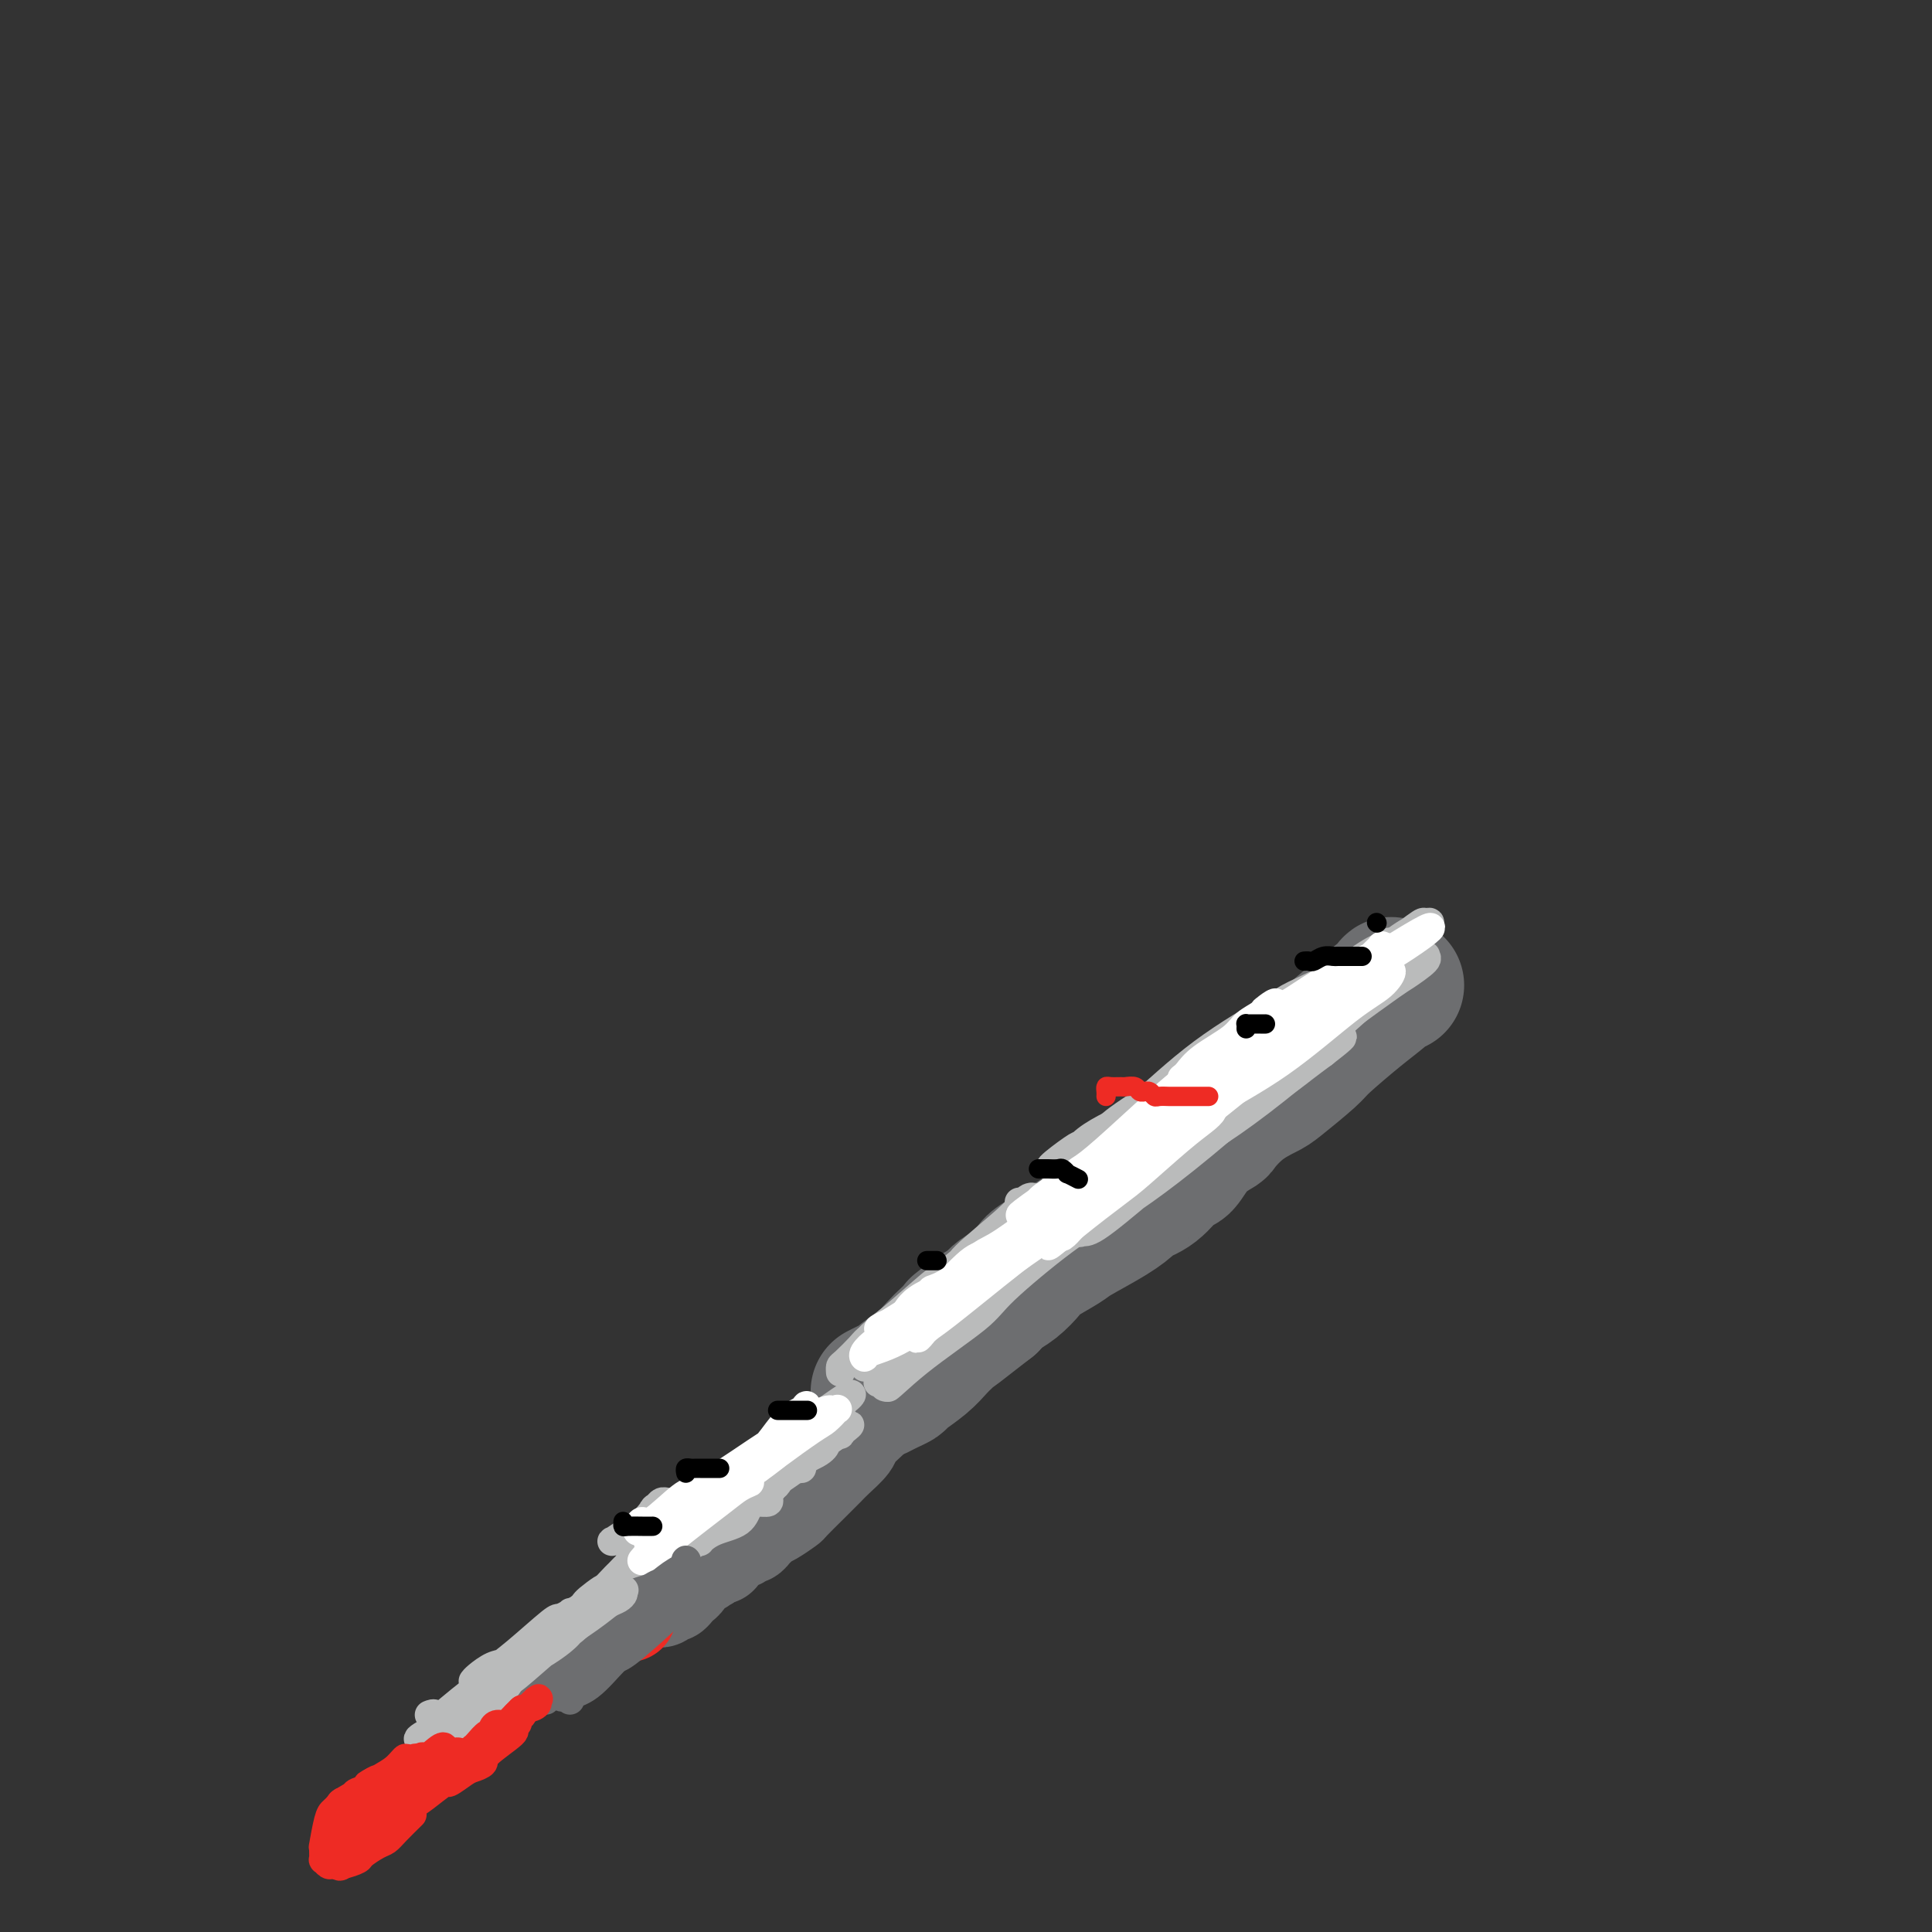 <svg viewBox='0 0 400 400' version='1.1' xmlns='http://www.w3.org/2000/svg' xmlns:xlink='http://www.w3.org/1999/xlink'><rect x="0" y="0" width="400" height="400" fill="#333333" stroke="none"/><g fill='none' stroke='#6D6E70' stroke-width='28' stroke-linecap='round' stroke-linejoin='round'><path d='M289,204c0.122,-0.011 0.245,-0.022 0,0c-0.245,0.022 -0.857,0.075 -1,0c-0.143,-0.075 0.184,-0.280 0,0c-0.184,0.280 -0.879,1.045 -2,2c-1.121,0.955 -2.668,2.100 -5,4c-2.332,1.900 -5.449,4.555 -7,6c-1.551,1.445 -1.537,1.680 -3,3c-1.463,1.320 -4.403,3.725 -6,5c-1.597,1.275 -1.852,1.421 -3,2c-1.148,0.579 -3.190,1.592 -5,3c-1.810,1.408 -3.390,3.211 -4,4c-0.610,0.789 -0.252,0.564 -1,1c-0.748,0.436 -2.604,1.532 -4,3c-1.396,1.468 -2.333,3.309 -3,4c-0.667,0.691 -1.063,0.231 -2,1c-0.937,0.769 -2.416,2.766 -4,4c-1.584,1.234 -3.275,1.705 -4,2c-0.725,0.295 -0.485,0.415 -1,1c-0.515,0.585 -1.786,1.636 -4,3c-2.214,1.364 -5.373,3.041 -7,4c-1.627,0.959 -1.724,1.202 -3,2c-1.276,0.798 -3.731,2.153 -5,3c-1.269,0.847 -1.350,1.186 -2,2c-0.650,0.814 -1.867,2.104 -3,3c-1.133,0.896 -2.181,1.399 -3,2c-0.819,0.601 -1.410,1.301 -2,2'/><path d='M205,270c-13.502,10.551 -5.255,3.929 -3,2c2.255,-1.929 -1.480,0.837 -3,2c-1.520,1.163 -0.824,0.725 -1,1c-0.176,0.275 -1.222,1.264 -2,2c-0.778,0.736 -1.286,1.219 -2,2c-0.714,0.781 -1.635,1.859 -3,3c-1.365,1.141 -3.175,2.344 -4,3c-0.825,0.656 -0.664,0.763 -1,1c-0.336,0.237 -1.167,0.602 -2,1c-0.833,0.398 -1.666,0.828 -2,1c-0.334,0.172 -0.167,0.086 0,0'/></g>
<g fill='none' stroke='#6D6E70' stroke-width='20' stroke-linecap='round' stroke-linejoin='round'><path d='M184,290c0.007,-0.112 0.013,-0.223 0,0c-0.013,0.223 -0.046,0.782 0,1c0.046,0.218 0.170,0.097 0,0c-0.170,-0.097 -0.635,-0.168 -1,0c-0.365,0.168 -0.631,0.577 -1,1c-0.369,0.423 -0.842,0.861 -1,1c-0.158,0.139 0.001,-0.019 0,0c-0.001,0.019 -0.160,0.217 -1,1c-0.840,0.783 -2.362,2.151 -3,3c-0.638,0.849 -0.392,1.181 -1,2c-0.608,0.819 -2.069,2.127 -3,3c-0.931,0.873 -1.331,1.313 -2,2c-0.669,0.687 -1.608,1.623 -3,3c-1.392,1.377 -3.238,3.195 -4,4c-0.762,0.805 -0.442,0.597 -1,1c-0.558,0.403 -1.995,1.419 -3,2c-1.005,0.581 -1.579,0.729 -2,1c-0.421,0.271 -0.689,0.665 -1,1c-0.311,0.335 -0.664,0.611 -1,1c-0.336,0.389 -0.653,0.891 -1,1c-0.347,0.109 -0.724,-0.173 -1,0c-0.276,0.173 -0.451,0.803 -1,1c-0.549,0.197 -1.470,-0.038 -2,0c-0.530,0.038 -0.668,0.350 -1,1c-0.332,0.650 -0.859,1.636 -1,2c-0.141,0.364 0.102,0.104 0,0c-0.102,-0.104 -0.551,-0.052 -1,0'/><path d='M148,322c-5.829,4.906 -2.402,1.170 -1,0c1.402,-1.170 0.778,0.226 0,1c-0.778,0.774 -1.711,0.926 -2,1c-0.289,0.074 0.067,0.071 0,0c-0.067,-0.071 -0.558,-0.211 -1,0c-0.442,0.211 -0.837,0.774 -1,1c-0.163,0.226 -0.095,0.116 0,0c0.095,-0.116 0.218,-0.237 0,0c-0.218,0.237 -0.775,0.833 -1,1c-0.225,0.167 -0.116,-0.096 0,0c0.116,0.096 0.238,0.552 0,1c-0.238,0.448 -0.837,0.890 -1,1c-0.163,0.110 0.111,-0.110 0,0c-0.111,0.110 -0.608,0.551 -1,1c-0.392,0.449 -0.679,0.905 -1,1c-0.321,0.095 -0.674,-0.171 -1,0c-0.326,0.171 -0.623,0.778 -1,1c-0.377,0.222 -0.832,0.060 -1,0c-0.168,-0.060 -0.048,-0.017 0,0c0.048,0.017 0.024,0.009 0,0'/></g>
<g fill='none' stroke='#EE2B24' stroke-width='20' stroke-linecap='round' stroke-linejoin='round'><path d='M130,334c0.000,0.000 0.100,0.100 0.1,0.1'/></g>
<g fill='none' stroke='#BABBBB' stroke-width='6' stroke-linecap='round' stroke-linejoin='round'><path d='M179,279c0.031,0.084 0.062,0.168 0,0c-0.062,-0.168 -0.217,-0.587 0,-1c0.217,-0.413 0.804,-0.819 1,-1c0.196,-0.181 -0.001,-0.135 1,-1c1.001,-0.865 3.198,-2.641 5,-4c1.802,-1.359 3.210,-2.302 4,-3c0.790,-0.698 0.964,-1.151 2,-2c1.036,-0.849 2.934,-2.095 4,-3c1.066,-0.905 1.301,-1.469 2,-2c0.699,-0.531 1.860,-1.030 3,-2c1.140,-0.970 2.257,-2.411 3,-3c0.743,-0.589 1.113,-0.325 2,-1c0.887,-0.675 2.290,-2.290 3,-3c0.710,-0.710 0.726,-0.516 1,-1c0.274,-0.484 0.805,-1.645 1,-2c0.195,-0.355 0.052,0.097 0,0c-0.052,-0.097 -0.015,-0.742 0,-1c0.015,-0.258 0.007,-0.129 0,0'/><path d='M174,284c0.007,0.106 0.014,0.211 0,0c-0.014,-0.211 -0.051,-0.739 0,-1c0.051,-0.261 0.188,-0.255 1,-1c0.812,-0.745 2.300,-2.240 3,-3c0.700,-0.760 0.612,-0.784 2,-2c1.388,-1.216 4.253,-3.624 7,-6c2.747,-2.376 5.375,-4.719 7,-6c1.625,-1.281 2.246,-1.500 4,-3c1.754,-1.500 4.642,-4.282 7,-6c2.358,-1.718 4.188,-2.373 5,-3c0.812,-0.627 0.607,-1.226 1,-2c0.393,-0.774 1.386,-1.723 2,-2c0.614,-0.277 0.851,0.116 1,0c0.149,-0.116 0.211,-0.743 0,-1c-0.211,-0.257 -0.696,-0.144 -1,0c-0.304,0.144 -0.429,0.320 -1,1c-0.571,0.680 -1.589,1.863 -4,4c-2.411,2.137 -6.217,5.226 -8,7c-1.783,1.774 -1.544,2.233 -3,4c-1.456,1.767 -4.607,4.841 -7,7c-2.393,2.159 -4.027,3.402 -5,4c-0.973,0.598 -1.285,0.550 -2,1c-0.715,0.450 -1.834,1.397 -2,2c-0.166,0.603 0.621,0.863 1,1c0.379,0.137 0.349,0.150 2,-1c1.651,-1.150 4.984,-3.463 7,-5c2.016,-1.537 2.716,-2.299 5,-4c2.284,-1.701 6.153,-4.343 10,-7c3.847,-2.657 7.670,-5.331 10,-7c2.330,-1.669 3.165,-2.335 4,-3'/><path d='M220,252c6.868,-4.572 4.538,-3.001 4,-3c-0.538,0.001 0.715,-1.569 1,-2c0.285,-0.431 -0.400,0.277 -1,1c-0.600,0.723 -1.117,1.462 -2,2c-0.883,0.538 -2.134,0.876 -5,3c-2.866,2.124 -7.349,6.036 -12,10c-4.651,3.964 -9.471,7.981 -12,10c-2.529,2.019 -2.766,2.041 -4,3c-1.234,0.959 -3.463,2.856 -5,4c-1.537,1.144 -2.380,1.535 -3,2c-0.620,0.465 -1.016,1.005 -1,1c0.016,-0.005 0.445,-0.554 1,-1c0.555,-0.446 1.236,-0.787 3,-2c1.764,-1.213 4.611,-3.296 8,-6c3.389,-2.704 7.321,-6.027 10,-8c2.679,-1.973 4.106,-2.596 6,-4c1.894,-1.404 4.253,-3.589 7,-6c2.747,-2.411 5.880,-5.049 7,-6c1.120,-0.951 0.228,-0.217 0,0c-0.228,0.217 0.209,-0.085 0,0c-0.209,0.085 -1.065,0.556 -2,1c-0.935,0.444 -1.948,0.861 -5,3c-3.052,2.139 -8.141,6.000 -11,8c-2.859,2.000 -3.488,2.138 -6,4c-2.512,1.862 -6.907,5.449 -10,8c-3.093,2.551 -4.884,4.065 -6,5c-1.116,0.935 -1.556,1.289 -2,2c-0.444,0.711 -0.892,1.778 -1,2c-0.108,0.222 0.125,-0.402 1,-1c0.875,-0.598 2.393,-1.171 4,-2c1.607,-0.829 3.304,-1.915 5,-3'/><path d='M189,277c4.368,-2.715 10.786,-7.501 14,-10c3.214,-2.499 3.222,-2.709 6,-5c2.778,-2.291 8.324,-6.662 11,-9c2.676,-2.338 2.480,-2.644 3,-3c0.520,-0.356 1.755,-0.761 2,-1c0.245,-0.239 -0.499,-0.312 -1,0c-0.501,0.312 -0.758,1.009 -3,3c-2.242,1.991 -6.469,5.278 -11,9c-4.531,3.722 -9.365,7.880 -12,10c-2.635,2.120 -3.070,2.201 -5,4c-1.930,1.799 -5.354,5.317 -7,7c-1.646,1.683 -1.515,1.531 -2,2c-0.485,0.469 -1.587,1.561 -2,2c-0.413,0.439 -0.136,0.226 0,0c0.136,-0.226 0.131,-0.467 1,-1c0.869,-0.533 2.611,-1.360 7,-5c4.389,-3.640 11.426,-10.092 15,-13c3.574,-2.908 3.686,-2.271 5,-3c1.314,-0.729 3.829,-2.824 5,-4c1.171,-1.176 0.999,-1.432 2,-2c1.001,-0.568 3.176,-1.448 4,-2c0.824,-0.552 0.296,-0.778 0,-1c-0.296,-0.222 -0.359,-0.441 -2,1c-1.641,1.441 -4.859,4.542 -9,8c-4.141,3.458 -9.203,7.274 -12,9c-2.797,1.726 -3.328,1.363 -5,3c-1.672,1.637 -4.484,5.276 -6,7c-1.516,1.724 -1.736,1.534 -2,2c-0.264,0.466 -0.571,1.587 -1,2c-0.429,0.413 -0.980,0.118 -1,0c-0.020,-0.118 0.490,-0.059 1,0'/><path d='M184,287c-0.708,1.056 2.021,-1.803 6,-5c3.979,-3.197 9.209,-6.731 12,-9c2.791,-2.269 3.143,-3.272 6,-6c2.857,-2.728 8.218,-7.180 12,-10c3.782,-2.820 5.984,-4.009 7,-5c1.016,-0.991 0.847,-1.786 1,-2c0.153,-0.214 0.627,0.152 1,0c0.373,-0.152 0.644,-0.824 -1,0c-1.644,0.824 -5.205,3.142 -10,7c-4.795,3.858 -10.825,9.255 -14,12c-3.175,2.745 -3.493,2.838 -6,5c-2.507,2.162 -7.201,6.393 -10,9c-2.799,2.607 -3.704,3.591 -4,4c-0.296,0.409 0.015,0.243 0,0c-0.015,-0.243 -0.358,-0.563 0,-1c0.358,-0.437 1.416,-0.990 4,-3c2.584,-2.010 6.693,-5.478 14,-12c7.307,-6.522 17.813,-16.099 23,-21c5.187,-4.901 5.055,-5.126 6,-6c0.945,-0.874 2.968,-2.396 5,-4c2.032,-1.604 4.073,-3.289 5,-4c0.927,-0.711 0.738,-0.447 1,-1c0.262,-0.553 0.973,-1.922 -1,-1c-1.973,0.922 -6.631,4.134 -9,6c-2.369,1.866 -2.448,2.384 -5,4c-2.552,1.616 -7.577,4.329 -10,6c-2.423,1.671 -2.243,2.301 -3,3c-0.757,0.699 -2.450,1.466 -3,2c-0.550,0.534 0.044,0.836 0,1c-0.044,0.164 -0.727,0.190 1,-1c1.727,-1.190 5.863,-3.595 10,-6'/><path d='M222,249c4.402,-3.026 9.907,-7.592 13,-10c3.093,-2.408 3.773,-2.659 7,-5c3.227,-2.341 8.999,-6.773 12,-9c3.001,-2.227 3.231,-2.251 4,-3c0.769,-0.749 2.077,-2.225 3,-3c0.923,-0.775 1.461,-0.849 0,0c-1.461,0.849 -4.920,2.623 -7,4c-2.080,1.377 -2.782,2.359 -6,5c-3.218,2.641 -8.954,6.943 -12,9c-3.046,2.057 -3.403,1.869 -5,3c-1.597,1.131 -4.434,3.580 -6,5c-1.566,1.420 -1.860,1.813 -2,2c-0.140,0.187 -0.125,0.170 0,0c0.125,-0.170 0.360,-0.493 1,-1c0.640,-0.507 1.685,-1.198 4,-3c2.315,-1.802 5.900,-4.715 11,-9c5.100,-4.285 11.717,-9.943 15,-13c3.283,-3.057 3.234,-3.514 4,-4c0.766,-0.486 2.346,-1.003 4,-2c1.654,-0.997 3.380,-2.476 4,-3c0.620,-0.524 0.132,-0.093 0,0c-0.132,0.093 0.092,-0.153 0,0c-0.092,0.153 -0.500,0.706 -3,3c-2.500,2.294 -7.092,6.328 -12,10c-4.908,3.672 -10.133,6.983 -13,9c-2.867,2.017 -3.375,2.740 -5,4c-1.625,1.260 -4.366,3.059 -6,4c-1.634,0.941 -2.160,1.025 -2,1c0.160,-0.025 1.004,-0.161 2,-1c0.996,-0.839 2.142,-2.383 4,-4c1.858,-1.617 4.429,-3.309 7,-5'/><path d='M238,233c4.037,-3.208 8.630,-6.729 14,-11c5.370,-4.271 11.517,-9.293 15,-12c3.483,-2.707 4.301,-3.101 7,-5c2.699,-1.899 7.278,-5.304 10,-7c2.722,-1.696 3.585,-1.684 4,-2c0.415,-0.316 0.381,-0.962 0,-1c-0.381,-0.038 -1.108,0.531 -2,1c-0.892,0.469 -1.948,0.838 -5,3c-3.052,2.162 -8.099,6.117 -14,11c-5.901,4.883 -12.657,10.692 -16,14c-3.343,3.308 -3.272,4.114 -6,6c-2.728,1.886 -8.256,4.853 -11,7c-2.744,2.147 -2.706,3.475 -3,4c-0.294,0.525 -0.920,0.247 -1,0c-0.080,-0.247 0.388,-0.462 0,0c-0.388,0.462 -1.631,1.600 3,-2c4.631,-3.600 15.136,-11.939 20,-16c4.864,-4.061 4.086,-3.844 8,-7c3.914,-3.156 12.518,-9.684 17,-13c4.482,-3.316 4.841,-3.421 7,-5c2.159,-1.579 6.117,-4.632 8,-6c1.883,-1.368 1.691,-1.049 2,-1c0.309,0.049 1.121,-0.170 1,0c-0.121,0.170 -1.174,0.730 -2,1c-0.826,0.270 -1.427,0.250 -4,2c-2.573,1.750 -7.120,5.268 -13,9c-5.880,3.732 -13.092,7.677 -17,10c-3.908,2.323 -4.511,3.025 -9,6c-4.489,2.975 -12.862,8.224 -17,11c-4.138,2.776 -4.039,3.079 -5,4c-0.961,0.921 -2.980,2.461 -5,4'/><path d='M224,238c-11.637,7.250 -4.731,1.873 -2,0c2.731,-1.873 1.285,-0.244 1,0c-0.285,0.244 0.589,-0.897 2,-2c1.411,-1.103 3.359,-2.166 5,-3c1.641,-0.834 2.975,-1.437 6,-4c3.025,-2.563 7.739,-7.084 13,-11c5.261,-3.916 11.067,-7.225 14,-9c2.933,-1.775 2.991,-2.015 5,-3c2.009,-0.985 5.967,-2.715 8,-4c2.033,-1.285 2.139,-2.125 2,-2c-0.139,0.125 -0.524,1.216 -2,3c-1.476,1.784 -4.045,4.262 -6,6c-1.955,1.738 -3.298,2.735 -7,6c-3.702,3.265 -9.764,8.797 -15,13c-5.236,4.203 -9.646,7.076 -12,9c-2.354,1.924 -2.650,2.899 -4,4c-1.350,1.101 -3.752,2.327 -5,3c-1.248,0.673 -1.340,0.791 0,0c1.340,-0.791 4.113,-2.491 6,-4c1.887,-1.509 2.889,-2.825 7,-6c4.111,-3.175 11.331,-8.207 18,-13c6.669,-4.793 12.786,-9.345 16,-12c3.214,-2.655 3.523,-3.412 6,-5c2.477,-1.588 7.121,-4.007 9,-5c1.879,-0.993 0.992,-0.562 1,-1c0.008,-0.438 0.911,-1.747 1,-2c0.089,-0.253 -0.636,0.551 -1,1c-0.364,0.449 -0.367,0.544 -3,3c-2.633,2.456 -7.895,7.273 -13,12c-5.105,4.727 -10.052,9.363 -15,14'/><path d='M259,226c-5.982,5.202 -4.938,3.209 -7,5c-2.062,1.791 -7.231,7.368 -10,10c-2.769,2.632 -3.137,2.320 -4,3c-0.863,0.680 -2.220,2.350 -3,3c-0.780,0.650 -0.985,0.278 -1,0c-0.015,-0.278 0.158,-0.463 1,-1c0.842,-0.537 2.353,-1.428 5,-4c2.647,-2.572 6.430,-6.825 9,-9c2.570,-2.175 3.926,-2.270 7,-5c3.074,-2.730 7.867,-8.093 11,-11c3.133,-2.907 4.607,-3.356 7,-5c2.393,-1.644 5.706,-4.483 8,-6c2.294,-1.517 3.570,-1.712 4,-2c0.430,-0.288 0.016,-0.668 0,-1c-0.016,-0.332 0.367,-0.617 0,0c-0.367,0.617 -1.482,2.134 -1,2c0.482,-0.134 2.563,-1.921 -4,4c-6.563,5.921 -21.768,19.550 -32,28c-10.232,8.450 -15.489,11.721 -19,14c-3.511,2.279 -5.276,3.564 -6,4c-0.724,0.436 -0.409,0.021 0,0c0.409,-0.021 0.911,0.352 3,-1c2.089,-1.352 5.766,-4.430 10,-8c4.234,-3.570 9.027,-7.631 12,-10c2.973,-2.369 4.127,-3.047 7,-5c2.873,-1.953 7.466,-5.180 10,-7c2.534,-1.820 3.010,-2.234 4,-3c0.990,-0.766 2.495,-1.883 4,-3'/><path d='M274,218c7.717,-5.954 2.011,-2.340 0,-1c-2.011,1.340 -0.325,0.405 -2,2c-1.675,1.595 -6.712,5.721 -11,9c-4.288,3.279 -7.829,5.712 -10,7c-2.171,1.288 -2.973,1.432 -4,2c-1.027,0.568 -2.279,1.562 -3,2c-0.721,0.438 -0.911,0.322 -1,0c-0.089,-0.322 -0.076,-0.850 3,-3c3.076,-2.150 9.216,-5.922 12,-8c2.784,-2.078 2.211,-2.462 5,-5c2.789,-2.538 8.939,-7.230 14,-11c5.061,-3.770 9.033,-6.619 11,-8c1.967,-1.381 1.930,-1.293 3,-2c1.070,-0.707 3.248,-2.207 4,-3c0.752,-0.793 0.080,-0.877 0,-1c-0.080,-0.123 0.434,-0.283 0,0c-0.434,0.283 -1.814,1.009 -3,2c-1.186,0.991 -2.176,2.249 -3,3c-0.824,0.751 -1.482,0.997 -2,1c-0.518,0.003 -0.896,-0.236 -1,0c-0.104,0.236 0.065,0.946 0,1c-0.065,0.054 -0.365,-0.549 0,-1c0.365,-0.451 1.394,-0.751 2,-1c0.606,-0.249 0.789,-0.449 1,-1c0.211,-0.551 0.450,-1.454 1,-2c0.550,-0.546 1.413,-0.735 2,-1c0.587,-0.265 0.900,-0.607 1,-1c0.100,-0.393 -0.011,-0.837 0,-1c0.011,-0.163 0.146,-0.047 0,0c-0.146,0.047 -0.573,0.023 -1,0'/><path d='M292,197c1.000,-1.167 0.500,-0.583 0,0'/><path d='M173,293c-0.436,-0.000 -0.872,-0.000 -1,0c-0.128,0.000 0.052,0.000 0,0c-0.052,-0.000 -0.336,-0.001 -1,0c-0.664,0.001 -1.709,0.005 -2,0c-0.291,-0.005 0.173,-0.020 -1,1c-1.173,1.020 -3.981,3.075 -7,5c-3.019,1.925 -6.249,3.720 -8,5c-1.751,1.280 -2.025,2.047 -3,3c-0.975,0.953 -2.652,2.094 -4,3c-1.348,0.906 -2.369,1.576 -3,2c-0.631,0.424 -0.874,0.601 -1,1c-0.126,0.399 -0.137,1.022 0,1c0.137,-0.022 0.421,-0.687 1,-1c0.579,-0.313 1.451,-0.273 4,-2c2.549,-1.727 6.773,-5.221 9,-7c2.227,-1.779 2.455,-1.842 4,-3c1.545,-1.158 4.405,-3.412 7,-5c2.595,-1.588 4.924,-2.512 6,-3c1.076,-0.488 0.899,-0.542 1,-1c0.101,-0.458 0.481,-1.322 0,-1c-0.481,0.322 -1.823,1.830 -3,3c-1.177,1.170 -2.189,2.002 -5,4c-2.811,1.998 -7.422,5.162 -10,7c-2.578,1.838 -3.123,2.350 -5,4c-1.877,1.650 -5.086,4.437 -7,6c-1.914,1.563 -2.532,1.902 -3,2c-0.468,0.098 -0.785,-0.046 -1,0c-0.215,0.046 -0.327,0.282 0,0c0.327,-0.282 1.093,-1.080 2,-2c0.907,-0.920 1.953,-1.960 3,-3'/><path d='M145,312c2.549,-2.235 6.922,-5.321 9,-7c2.078,-1.679 1.861,-1.950 3,-3c1.139,-1.050 3.633,-2.878 5,-4c1.367,-1.122 1.605,-1.539 2,-2c0.395,-0.461 0.947,-0.966 1,-1c0.053,-0.034 -0.391,0.403 -1,1c-0.609,0.597 -1.381,1.354 -2,2c-0.619,0.646 -1.084,1.182 -3,3c-1.916,1.818 -5.283,4.917 -8,7c-2.717,2.083 -4.785,3.150 -6,4c-1.215,0.850 -1.578,1.484 -2,2c-0.422,0.516 -0.904,0.914 -1,1c-0.096,0.086 0.195,-0.142 0,0c-0.195,0.142 -0.876,0.652 1,-1c1.876,-1.652 6.309,-5.466 8,-7c1.691,-1.534 0.641,-0.786 5,-4c4.359,-3.214 14.129,-10.389 18,-13c3.871,-2.611 1.844,-0.658 1,0c-0.844,0.658 -0.504,0.021 -2,1c-1.496,0.979 -4.827,3.573 -9,7c-4.173,3.427 -9.190,7.686 -12,10c-2.810,2.314 -3.415,2.682 -5,4c-1.585,1.318 -4.149,3.587 -6,5c-1.851,1.413 -2.989,1.969 -3,2c-0.011,0.031 1.105,-0.464 2,-1c0.895,-0.536 1.570,-1.113 3,-2c1.430,-0.887 3.616,-2.085 5,-3c1.384,-0.915 1.967,-1.547 4,-3c2.033,-1.453 5.517,-3.726 9,-6'/><path d='M161,304c4.256,-2.817 3.397,-2.360 4,-3c0.603,-0.640 2.668,-2.379 4,-3c1.332,-0.621 1.933,-0.126 2,0c0.067,0.126 -0.398,-0.118 -1,0c-0.602,0.118 -1.341,0.598 -4,3c-2.659,2.402 -7.239,6.725 -10,9c-2.761,2.275 -3.704,2.501 -6,4c-2.296,1.499 -5.945,4.270 -8,6c-2.055,1.730 -2.517,2.419 -3,3c-0.483,0.581 -0.986,1.053 -1,1c-0.014,-0.053 0.460,-0.632 1,-1c0.540,-0.368 1.147,-0.524 3,-2c1.853,-1.476 4.952,-4.272 8,-7c3.048,-2.728 6.044,-5.388 8,-7c1.956,-1.612 2.872,-2.178 4,-3c1.128,-0.822 2.468,-1.901 4,-3c1.532,-1.099 3.257,-2.217 3,-2c-0.257,0.217 -2.497,1.769 -4,3c-1.503,1.231 -2.268,2.141 -3,3c-0.732,0.859 -1.432,1.668 -3,3c-1.568,1.332 -4.003,3.188 -5,4c-0.997,0.812 -0.555,0.579 -1,1c-0.445,0.421 -1.777,1.497 -2,2c-0.223,0.503 0.665,0.432 1,0c0.335,-0.432 0.119,-1.226 2,-3c1.881,-1.774 5.860,-4.528 8,-6c2.140,-1.472 2.439,-1.663 4,-3c1.561,-1.337 4.382,-3.822 6,-5c1.618,-1.178 2.034,-1.051 2,-1c-0.034,0.051 -0.517,0.025 -1,0'/><path d='M173,297c5.487,-4.017 2.205,-1.059 -1,1c-3.205,2.059 -6.331,3.218 -8,4c-1.669,0.782 -1.880,1.185 -3,2c-1.120,0.815 -3.149,2.042 -4,3c-0.851,0.958 -0.523,1.649 -1,2c-0.477,0.351 -1.760,0.364 -1,0c0.760,-0.364 3.561,-1.104 5,-2c1.439,-0.896 1.516,-1.947 3,-3c1.484,-1.053 4.377,-2.106 6,-3c1.623,-0.894 1.978,-1.629 2,-2c0.022,-0.371 -0.289,-0.379 -1,0c-0.711,0.379 -1.822,1.145 -3,2c-1.178,0.855 -2.423,1.799 -4,3c-1.577,1.201 -3.485,2.658 -5,4c-1.515,1.342 -2.636,2.570 -3,3c-0.364,0.430 0.028,0.063 0,0c-0.028,-0.063 -0.478,0.177 1,-1c1.478,-1.177 4.883,-3.773 7,-5c2.117,-1.227 2.947,-1.086 3,-1c0.053,0.086 -0.670,0.118 -1,0c-0.330,-0.118 -0.268,-0.384 -1,0c-0.732,0.384 -2.258,1.420 -3,2c-0.742,0.580 -0.699,0.705 -1,1c-0.301,0.295 -0.947,0.759 -1,1c-0.053,0.241 0.486,0.257 1,0c0.514,-0.257 1.004,-0.788 1,-1c-0.004,-0.212 -0.502,-0.106 -1,0'/><path d='M160,307c-0.841,0.586 0.055,0.550 0,1c-0.055,0.450 -1.062,1.386 -2,2c-0.938,0.614 -1.807,0.906 -2,1c-0.193,0.094 0.290,-0.010 1,0c0.710,0.010 1.649,0.136 2,0c0.351,-0.136 0.116,-0.533 0,-1c-0.116,-0.467 -0.111,-1.005 0,-1c0.111,0.005 0.329,0.553 0,1c-0.329,0.447 -1.206,0.793 -2,1c-0.794,0.207 -1.504,0.276 -2,1c-0.496,0.724 -0.778,2.103 -2,3c-1.222,0.897 -3.384,1.312 -5,2c-1.616,0.688 -2.686,1.649 -3,2c-0.314,0.351 0.127,0.093 0,0c-0.127,-0.093 -0.822,-0.021 -1,0c-0.178,0.021 0.163,-0.008 0,0c-0.163,0.008 -0.828,0.055 -1,0c-0.172,-0.055 0.150,-0.211 0,0c-0.150,0.211 -0.771,0.787 -1,1c-0.229,0.213 -0.065,0.061 0,0c0.065,-0.061 0.033,-0.030 0,0'/><path d='M142,320c-2.948,2.011 -1.318,0.539 -1,0c0.318,-0.539 -0.674,-0.144 -1,0c-0.326,0.144 0.016,0.039 0,0c-0.016,-0.039 -0.389,-0.010 -1,0c-0.611,0.010 -1.460,0.003 -2,0c-0.540,-0.003 -0.773,-0.001 -1,0c-0.227,0.001 -0.449,0.001 -1,0c-0.551,-0.001 -1.429,-0.001 -2,0c-0.571,0.001 -0.833,0.005 -1,0c-0.167,-0.005 -0.239,-0.018 0,0c0.239,0.018 0.788,0.066 1,0c0.212,-0.066 0.086,-0.248 2,-1c1.914,-0.752 5.867,-2.076 8,-3c2.133,-0.924 2.446,-1.449 5,-3c2.554,-1.551 7.350,-4.129 9,-5c1.650,-0.871 0.153,-0.037 0,0c-0.153,0.037 1.038,-0.723 0,0c-1.038,0.723 -4.305,2.930 -6,4c-1.695,1.070 -1.817,1.004 -3,2c-1.183,0.996 -3.426,3.053 -5,4c-1.574,0.947 -2.480,0.785 -3,1c-0.520,0.215 -0.654,0.806 -1,1c-0.346,0.194 -0.906,-0.011 -1,0c-0.094,0.011 0.276,0.238 1,0c0.724,-0.238 1.802,-0.940 3,-2c1.198,-1.060 2.515,-2.478 3,-3c0.485,-0.522 0.139,-0.149 0,0c-0.139,0.149 -0.069,0.075 0,0'/><path d='M145,315c0.140,-0.225 -2.008,1.211 -3,2c-0.992,0.789 -0.826,0.929 -2,2c-1.174,1.071 -3.687,3.071 -5,4c-1.313,0.929 -1.425,0.787 -2,1c-0.575,0.213 -1.611,0.783 -2,1c-0.389,0.217 -0.130,0.082 0,0c0.130,-0.082 0.130,-0.113 1,-1c0.870,-0.887 2.609,-2.632 4,-4c1.391,-1.368 2.434,-2.360 3,-3c0.566,-0.640 0.656,-0.927 1,-1c0.344,-0.073 0.943,0.068 1,0c0.057,-0.068 -0.427,-0.347 -1,0c-0.573,0.347 -1.235,1.319 -3,3c-1.765,1.681 -4.631,4.072 -6,5c-1.369,0.928 -1.239,0.393 -2,1c-0.761,0.607 -2.412,2.357 -3,3c-0.588,0.643 -0.111,0.180 1,-1c1.111,-1.180 2.858,-3.076 5,-5c2.142,-1.924 4.680,-3.877 6,-5c1.320,-1.123 1.423,-1.416 2,-2c0.577,-0.584 1.629,-1.460 2,-2c0.371,-0.540 0.061,-0.745 0,-1c-0.061,-0.255 0.128,-0.562 -1,0c-1.128,0.562 -3.573,1.993 -5,3c-1.427,1.007 -1.835,1.592 -3,2c-1.165,0.408 -3.089,0.640 -4,1c-0.911,0.360 -0.811,0.849 -1,1c-0.189,0.151 -0.666,-0.036 -1,0c-0.334,0.036 -0.524,0.296 0,0c0.524,-0.296 1.762,-1.148 3,-2'/><path d='M130,317c-1.572,0.563 0.498,-0.031 2,-1c1.502,-0.969 2.437,-2.313 3,-3c0.563,-0.687 0.754,-0.716 1,-1c0.246,-0.284 0.546,-0.823 1,-1c0.454,-0.177 1.061,0.007 1,0c-0.061,-0.007 -0.789,-0.204 -1,0c-0.211,0.204 0.097,0.811 0,1c-0.097,0.189 -0.597,-0.039 -1,0c-0.403,0.039 -0.708,0.344 -1,1c-0.292,0.656 -0.569,1.664 -1,2c-0.431,0.336 -1.016,-0.001 -1,0c0.016,0.001 0.631,0.340 1,0c0.369,-0.340 0.491,-1.359 1,-2c0.509,-0.641 1.404,-0.904 2,-1c0.596,-0.096 0.891,-0.026 1,0c0.109,0.026 0.031,0.007 0,0c-0.031,-0.007 -0.016,-0.004 0,0'/><path d='M141,319c0.137,0.041 0.273,0.082 0,0c-0.273,-0.082 -0.956,-0.285 0,-1c0.956,-0.715 3.551,-1.940 5,-3c1.449,-1.060 1.751,-1.954 4,-4c2.249,-2.046 6.445,-5.245 9,-7c2.555,-1.755 3.470,-2.067 5,-3c1.530,-0.933 3.675,-2.488 5,-3c1.325,-0.512 1.830,0.021 2,0c0.170,-0.021 0.005,-0.594 -1,0c-1.005,0.594 -2.851,2.355 -6,5c-3.149,2.645 -7.600,6.175 -10,8c-2.400,1.825 -2.749,1.947 -4,3c-1.251,1.053 -3.404,3.039 -5,4c-1.596,0.961 -2.635,0.898 -3,1c-0.365,0.102 -0.055,0.367 1,0c1.055,-0.367 2.854,-1.368 4,-2c1.146,-0.632 1.638,-0.897 4,-3c2.362,-2.103 6.592,-6.046 10,-9c3.408,-2.954 5.992,-4.919 8,-6c2.008,-1.081 3.440,-1.276 4,-2c0.560,-0.724 0.248,-1.975 0,-2c-0.248,-0.025 -0.430,1.178 -1,2c-0.570,0.822 -1.526,1.264 -4,3c-2.474,1.736 -6.467,4.766 -8,6c-1.533,1.234 -0.607,0.671 -1,1c-0.393,0.329 -2.106,1.550 -3,2c-0.894,0.450 -0.970,0.129 -1,0c-0.030,-0.129 -0.015,-0.064 0,0'/></g>
<g fill='none' stroke='#FFFFFF' stroke-width='6' stroke-linecap='round' stroke-linejoin='round'><path d='M132,317c0.026,-0.463 0.052,-0.927 0,-1c-0.052,-0.073 -0.181,0.243 0,0c0.181,-0.243 0.672,-1.047 1,-1c0.328,0.047 0.494,0.944 2,0c1.506,-0.944 4.353,-3.730 6,-5c1.647,-1.270 2.094,-1.022 4,-2c1.906,-0.978 5.272,-3.180 8,-5c2.728,-1.820 4.818,-3.259 6,-4c1.182,-0.741 1.456,-0.784 2,-1c0.544,-0.216 1.360,-0.604 2,-1c0.640,-0.396 1.106,-0.800 1,-1c-0.106,-0.200 -0.785,-0.195 -1,0c-0.215,0.195 0.033,0.580 -1,2c-1.033,1.420 -3.347,3.876 -6,6c-2.653,2.124 -5.644,3.915 -7,5c-1.356,1.085 -1.077,1.462 -2,2c-0.923,0.538 -3.047,1.235 -4,2c-0.953,0.765 -0.735,1.598 -1,2c-0.265,0.402 -1.013,0.375 -1,0c0.013,-0.375 0.788,-1.097 2,-2c1.212,-0.903 2.860,-1.988 4,-3c1.140,-1.012 1.770,-1.950 4,-4c2.230,-2.050 6.060,-5.212 8,-7c1.940,-1.788 1.990,-2.203 3,-3c1.010,-0.797 2.981,-1.978 4,-3c1.019,-1.022 1.088,-1.887 1,-2c-0.088,-0.113 -0.333,0.526 -1,1c-0.667,0.474 -1.757,0.781 -3,2c-1.243,1.219 -2.641,3.348 -4,5c-1.359,1.652 -2.680,2.826 -4,4'/><path d='M155,303c-3.839,3.219 -7.937,6.268 -10,8c-2.063,1.732 -2.090,2.147 -3,3c-0.910,0.853 -2.703,2.145 -4,3c-1.297,0.855 -2.098,1.275 -2,1c0.098,-0.275 1.097,-1.244 2,-2c0.903,-0.756 1.712,-1.300 4,-3c2.288,-1.700 6.057,-4.556 8,-6c1.943,-1.444 2.062,-1.475 4,-3c1.938,-1.525 5.695,-4.545 8,-6c2.305,-1.455 3.159,-1.347 4,-2c0.841,-0.653 1.671,-2.067 3,-3c1.329,-0.933 3.158,-1.386 3,-1c-0.158,0.386 -2.304,1.610 -3,2c-0.696,0.390 0.059,-0.053 -1,1c-1.059,1.053 -3.932,3.602 -7,6c-3.068,2.398 -6.333,4.643 -8,6c-1.667,1.357 -1.738,1.825 -2,2c-0.262,0.175 -0.715,0.058 -1,0c-0.285,-0.058 -0.400,-0.056 1,-1c1.400,-0.944 4.316,-2.835 6,-4c1.684,-1.165 2.135,-1.604 4,-3c1.865,-1.396 5.145,-3.750 7,-5c1.855,-1.250 2.286,-1.397 3,-2c0.714,-0.603 1.711,-1.662 2,-2c0.289,-0.338 -0.129,0.043 0,0c0.129,-0.043 0.804,-0.512 0,0c-0.804,0.512 -3.087,2.003 -6,4c-2.913,1.997 -6.457,4.498 -10,7'/><path d='M157,303c-3.061,1.884 -2.713,1.093 -4,2c-1.287,0.907 -4.209,3.513 -6,5c-1.791,1.487 -2.450,1.855 -3,2c-0.550,0.145 -0.991,0.067 -1,0c-0.009,-0.067 0.415,-0.124 1,0c0.585,0.124 1.330,0.428 3,-1c1.670,-1.428 4.265,-4.588 7,-7c2.735,-2.412 5.609,-4.076 7,-5c1.391,-0.924 1.299,-1.106 2,-2c0.701,-0.894 2.195,-2.498 3,-3c0.805,-0.502 0.920,0.097 1,0c0.080,-0.097 0.123,-0.891 -1,0c-1.123,0.891 -3.413,3.466 -5,5c-1.587,1.534 -2.470,2.025 -5,4c-2.530,1.975 -6.708,5.432 -10,8c-3.292,2.568 -5.699,4.245 -7,5c-1.301,0.755 -1.497,0.588 -2,1c-0.503,0.412 -1.312,1.404 -2,2c-0.688,0.596 -1.253,0.797 0,0c1.253,-0.797 4.326,-2.591 6,-4c1.674,-1.409 1.950,-2.431 4,-4c2.050,-1.569 5.875,-3.683 8,-5c2.125,-1.317 2.549,-1.837 3,-2c0.451,-0.163 0.929,0.032 1,0c0.071,-0.032 -0.264,-0.289 -1,0c-0.736,0.289 -1.874,1.124 -3,2c-1.126,0.876 -2.240,1.791 -4,3c-1.760,1.209 -4.166,2.710 -6,4c-1.834,1.290 -3.095,2.369 -4,3c-0.905,0.631 -1.452,0.816 -2,1'/><path d='M137,317c-3.116,2.248 -1.407,1.369 -1,1c0.407,-0.369 -0.487,-0.228 -1,0c-0.513,0.228 -0.646,0.545 1,0c1.646,-0.545 5.069,-1.950 7,-3c1.931,-1.050 2.368,-1.743 4,-3c1.632,-1.257 4.458,-3.078 6,-4c1.542,-0.922 1.799,-0.947 2,-1c0.201,-0.053 0.344,-0.136 0,0c-0.344,0.136 -1.177,0.491 -2,1c-0.823,0.509 -1.636,1.173 -4,3c-2.364,1.827 -6.280,4.815 -9,7c-2.720,2.185 -4.245,3.565 -5,4c-0.755,0.435 -0.742,-0.075 -1,0c-0.258,0.075 -0.788,0.736 -1,1c-0.212,0.264 -0.106,0.132 0,0'/><path d='M188,271c-0.115,0.165 -0.230,0.330 0,0c0.230,-0.330 0.803,-1.155 2,-2c1.197,-0.845 3.016,-1.710 4,-2c0.984,-0.290 1.131,-0.006 3,-1c1.869,-0.994 5.460,-3.265 9,-5c3.540,-1.735 7.028,-2.935 9,-4c1.972,-1.065 2.428,-1.997 4,-3c1.572,-1.003 4.258,-2.077 6,-3c1.742,-0.923 2.538,-1.696 3,-2c0.462,-0.304 0.590,-0.138 0,0c-0.590,0.138 -1.898,0.248 -3,1c-1.102,0.752 -1.997,2.145 -3,3c-1.003,0.855 -2.114,1.171 -5,3c-2.886,1.829 -7.547,5.170 -10,7c-2.453,1.830 -2.696,2.148 -4,3c-1.304,0.852 -3.667,2.236 -5,3c-1.333,0.764 -1.637,0.906 -2,1c-0.363,0.094 -0.786,0.138 -1,0c-0.214,-0.138 -0.218,-0.459 2,-2c2.218,-1.541 6.657,-4.303 9,-6c2.343,-1.697 2.590,-2.328 5,-4c2.410,-1.672 6.983,-4.383 9,-6c2.017,-1.617 1.479,-2.140 2,-3c0.521,-0.860 2.100,-2.059 3,-3c0.900,-0.941 1.123,-1.625 1,-2c-0.123,-0.375 -0.590,-0.441 -1,0c-0.410,0.441 -0.764,1.388 -1,2c-0.236,0.612 -0.353,0.889 -3,3c-2.647,2.111 -7.823,6.055 -13,10'/><path d='M208,259c-4.695,3.866 -7.931,7.029 -10,9c-2.069,1.971 -2.969,2.748 -4,4c-1.031,1.252 -2.193,2.977 -3,4c-0.807,1.023 -1.259,1.344 -1,1c0.259,-0.344 1.229,-1.353 2,-2c0.771,-0.647 1.343,-0.932 4,-3c2.657,-2.068 7.400,-5.920 10,-8c2.600,-2.080 3.056,-2.389 5,-4c1.944,-1.611 5.375,-4.524 7,-6c1.625,-1.476 1.445,-1.515 2,-2c0.555,-0.485 1.844,-1.416 2,-2c0.156,-0.584 -0.822,-0.823 -1,-1c-0.178,-0.177 0.444,-0.294 -1,1c-1.444,1.294 -4.956,3.997 -9,7c-4.044,3.003 -8.622,6.304 -11,8c-2.378,1.696 -2.556,1.787 -4,3c-1.444,1.213 -4.154,3.548 -6,5c-1.846,1.452 -2.828,2.023 -3,2c-0.172,-0.023 0.466,-0.638 1,-1c0.534,-0.362 0.964,-0.469 3,-2c2.036,-1.531 5.679,-4.486 9,-7c3.321,-2.514 6.319,-4.587 8,-6c1.681,-1.413 2.045,-2.164 3,-3c0.955,-0.836 2.501,-1.755 3,-2c0.499,-0.245 -0.048,0.185 0,0c0.048,-0.185 0.693,-0.983 -1,0c-1.693,0.983 -5.722,3.748 -8,5c-2.278,1.252 -2.806,0.991 -5,3c-2.194,2.009 -6.056,6.288 -9,9c-2.944,2.712 -4.972,3.856 -7,5'/><path d='M184,276c-3.032,2.517 -2.613,1.808 -3,2c-0.387,0.192 -1.579,1.285 -2,2c-0.421,0.715 -0.070,1.051 0,1c0.070,-0.051 -0.143,-0.491 1,-1c1.143,-0.509 3.640,-1.087 7,-3c3.360,-1.913 7.584,-5.160 10,-7c2.416,-1.840 3.024,-2.273 5,-4c1.976,-1.727 5.321,-4.746 7,-6c1.679,-1.254 1.693,-0.741 2,-1c0.307,-0.259 0.906,-1.288 0,-1c-0.906,0.288 -3.316,1.894 -5,3c-1.684,1.106 -2.641,1.711 -5,3c-2.359,1.289 -6.120,3.260 -9,5c-2.880,1.740 -4.878,3.248 -6,4c-1.122,0.752 -1.369,0.749 -2,1c-0.631,0.251 -1.646,0.755 -2,1c-0.354,0.245 -0.048,0.231 2,-1c2.048,-1.231 5.836,-3.680 8,-5c2.164,-1.320 2.703,-1.510 5,-3c2.297,-1.490 6.353,-4.280 10,-7c3.647,-2.720 6.885,-5.370 9,-7c2.115,-1.630 3.107,-2.240 4,-3c0.893,-0.760 1.687,-1.668 2,-2c0.313,-0.332 0.146,-0.086 0,0c-0.146,0.086 -0.272,0.013 -3,2c-2.728,1.987 -8.060,6.035 -11,8c-2.940,1.965 -3.489,1.846 -5,3c-1.511,1.154 -3.984,3.580 -6,5c-2.016,1.420 -3.576,1.834 -4,2c-0.424,0.166 0.288,0.083 1,0'/><path d='M194,267c-2.660,1.995 4.690,-3.019 8,-5c3.310,-1.981 2.578,-0.930 5,-3c2.422,-2.070 7.996,-7.261 11,-10c3.004,-2.739 3.436,-3.025 6,-5c2.564,-1.975 7.259,-5.640 11,-8c3.741,-2.360 6.530,-3.414 8,-4c1.470,-0.586 1.623,-0.704 2,-1c0.377,-0.296 0.979,-0.771 1,-1c0.021,-0.229 -0.539,-0.214 -1,0c-0.461,0.214 -0.822,0.626 -3,2c-2.178,1.374 -6.173,3.710 -8,5c-1.827,1.290 -1.487,1.534 -3,3c-1.513,1.466 -4.879,4.153 -7,6c-2.121,1.847 -2.998,2.854 -3,3c-0.002,0.146 0.870,-0.570 0,0c-0.870,0.570 -3.481,2.425 -1,0c2.481,-2.425 10.056,-9.130 14,-12c3.944,-2.870 4.257,-1.906 7,-4c2.743,-2.094 7.915,-7.247 11,-10c3.085,-2.753 4.083,-3.107 6,-4c1.917,-0.893 4.753,-2.326 6,-3c1.247,-0.674 0.904,-0.587 1,-1c0.096,-0.413 0.629,-1.324 0,-1c-0.629,0.324 -2.422,1.882 -4,3c-1.578,1.118 -2.941,1.795 -6,4c-3.059,2.205 -7.814,5.936 -12,9c-4.186,3.064 -7.802,5.460 -10,7c-2.198,1.540 -2.976,2.222 -4,3c-1.024,0.778 -2.292,1.651 -3,2c-0.708,0.349 -0.854,0.175 -1,0'/><path d='M225,242c-6.019,4.083 -1.565,1.290 2,-1c3.565,-2.290 6.242,-4.079 8,-5c1.758,-0.921 2.597,-0.976 5,-3c2.403,-2.024 6.370,-6.017 10,-9c3.630,-2.983 6.923,-4.958 9,-6c2.077,-1.042 2.937,-1.153 4,-2c1.063,-0.847 2.328,-2.430 3,-3c0.672,-0.570 0.751,-0.125 1,0c0.249,0.125 0.670,-0.069 -2,2c-2.670,2.069 -8.429,6.401 -12,9c-3.571,2.599 -4.953,3.466 -9,6c-4.047,2.534 -10.760,6.735 -16,10c-5.240,3.265 -9.008,5.594 -11,7c-1.992,1.406 -2.206,1.890 -2,2c0.206,0.110 0.834,-0.154 -1,1c-1.834,1.154 -6.130,3.727 2,-2c8.130,-5.727 28.685,-19.755 39,-27c10.315,-7.245 10.389,-7.707 11,-8c0.611,-0.293 1.758,-0.417 3,-1c1.242,-0.583 2.579,-1.627 3,-2c0.421,-0.373 -0.074,-0.076 0,0c0.074,0.076 0.718,-0.069 -2,2c-2.718,2.069 -8.797,6.351 -12,9c-3.203,2.649 -3.530,3.666 -7,6c-3.470,2.334 -10.085,5.987 -15,9c-4.915,3.013 -8.131,5.388 -10,7c-1.869,1.612 -2.391,2.461 -3,3c-0.609,0.539 -1.304,0.770 -2,1'/><path d='M221,247c-8.091,5.666 -2.820,1.332 -1,0c1.820,-1.332 0.188,0.337 2,-1c1.812,-1.337 7.067,-5.679 10,-8c2.933,-2.321 3.545,-2.620 7,-5c3.455,-2.380 9.754,-6.840 15,-11c5.246,-4.160 9.440,-8.018 12,-10c2.560,-1.982 3.486,-2.086 5,-3c1.514,-0.914 3.617,-2.636 4,-3c0.383,-0.364 -0.952,0.632 -1,1c-0.048,0.368 1.191,0.110 -2,3c-3.191,2.890 -10.813,8.929 -15,12c-4.187,3.071 -4.940,3.174 -8,5c-3.060,1.826 -8.428,5.374 -12,8c-3.572,2.626 -5.348,4.329 -6,5c-0.652,0.671 -0.179,0.311 -1,1c-0.821,0.689 -2.937,2.426 -1,1c1.937,-1.426 7.928,-6.014 11,-8c3.072,-1.986 3.225,-1.371 5,-3c1.775,-1.629 5.174,-5.504 7,-7c1.826,-1.496 2.081,-0.613 3,-1c0.919,-0.387 2.502,-2.043 3,-3c0.498,-0.957 -0.089,-1.214 0,-1c0.089,0.214 0.854,0.898 -1,3c-1.854,2.102 -6.327,5.623 -9,8c-2.673,2.377 -3.547,3.612 -6,6c-2.453,2.388 -6.486,5.930 -10,9c-3.514,3.070 -6.509,5.668 -8,7c-1.491,1.332 -1.478,1.397 -2,2c-0.522,0.603 -1.578,1.744 -2,2c-0.422,0.256 -0.211,-0.372 0,-1'/><path d='M220,255c-5.920,5.574 -1.721,2.010 2,-1c3.721,-3.010 6.962,-5.464 9,-7c2.038,-1.536 2.871,-2.153 5,-4c2.129,-1.847 5.552,-4.925 8,-7c2.448,-2.075 3.920,-3.146 5,-4c1.080,-0.854 1.769,-1.491 2,-2c0.231,-0.509 0.003,-0.891 0,-1c-0.003,-0.109 0.218,0.053 0,0c-0.218,-0.053 -0.874,-0.323 -3,1c-2.126,1.323 -5.722,4.239 -8,6c-2.278,1.761 -3.240,2.366 -6,4c-2.760,1.634 -7.320,4.295 -10,6c-2.680,1.705 -3.481,2.452 -4,3c-0.519,0.548 -0.756,0.896 -1,1c-0.244,0.104 -0.496,-0.035 0,0c0.496,0.035 1.741,0.244 9,-5c7.259,-5.244 20.532,-15.940 27,-21c6.468,-5.060 6.132,-4.484 7,-5c0.868,-0.516 2.942,-2.125 5,-4c2.058,-1.875 4.102,-4.016 5,-5c0.898,-0.984 0.650,-0.811 1,-1c0.350,-0.189 1.298,-0.742 -1,1c-2.298,1.742 -7.841,5.777 -11,8c-3.159,2.223 -3.932,2.633 -6,4c-2.068,1.367 -5.431,3.690 -7,5c-1.569,1.310 -1.346,1.605 -2,2c-0.654,0.395 -2.186,0.889 -3,1c-0.814,0.111 -0.912,-0.163 -1,0c-0.088,0.163 -0.168,0.761 1,0c1.168,-0.761 3.584,-2.880 6,-5'/><path d='M249,225c3.149,-2.622 8.021,-6.677 11,-9c2.979,-2.323 4.066,-2.914 7,-5c2.934,-2.086 7.717,-5.668 11,-8c3.283,-2.332 5.067,-3.413 6,-4c0.933,-0.587 1.014,-0.679 1,-1c-0.014,-0.321 -0.123,-0.870 0,-1c0.123,-0.130 0.479,0.161 -1,1c-1.479,0.839 -4.791,2.228 -8,4c-3.209,1.772 -6.314,3.929 -8,5c-1.686,1.071 -1.953,1.056 -3,2c-1.047,0.944 -2.874,2.847 -4,4c-1.126,1.153 -1.550,1.556 -2,2c-0.450,0.444 -0.924,0.930 -1,1c-0.076,0.070 0.247,-0.277 1,-1c0.753,-0.723 1.937,-1.823 2,-2c0.063,-0.177 -0.994,0.570 3,-2c3.994,-2.570 13.039,-8.456 17,-11c3.961,-2.544 2.838,-1.746 3,-2c0.162,-0.254 1.609,-1.559 2,-2c0.391,-0.441 -0.273,-0.017 0,0c0.273,0.017 1.485,-0.373 0,1c-1.485,1.373 -5.665,4.509 -8,6c-2.335,1.491 -2.823,1.338 -5,3c-2.177,1.662 -6.042,5.141 -8,7c-1.958,1.859 -2.010,2.100 -3,3c-0.990,0.900 -2.920,2.459 -4,3c-1.080,0.541 -1.310,0.062 -1,0c0.310,-0.062 1.160,0.291 2,0c0.840,-0.291 1.668,-1.226 4,-3c2.332,-1.774 6.166,-4.387 10,-7'/><path d='M273,209c3.035,-2.054 3.121,-2.188 5,-3c1.879,-0.812 5.549,-2.303 7,-3c1.451,-0.697 0.682,-0.601 1,-1c0.318,-0.399 1.725,-1.292 2,-1c0.275,0.292 -0.580,1.768 -2,3c-1.420,1.232 -3.405,2.219 -7,5c-3.595,2.781 -8.800,7.357 -14,11c-5.200,3.643 -10.397,6.354 -13,8c-2.603,1.646 -2.614,2.226 -4,3c-1.386,0.774 -4.148,1.743 -5,2c-0.852,0.257 0.207,-0.199 0,0c-0.207,0.199 -1.680,1.053 0,0c1.680,-1.053 6.512,-4.013 9,-6c2.488,-1.987 2.631,-3.002 5,-5c2.369,-1.998 6.964,-4.979 10,-7c3.036,-2.021 4.514,-3.081 6,-4c1.486,-0.919 2.981,-1.696 3,-2c0.019,-0.304 -1.438,-0.136 -2,0c-0.562,0.136 -0.228,0.239 -3,3c-2.772,2.761 -8.650,8.178 -12,11c-3.350,2.822 -4.174,3.047 -7,5c-2.826,1.953 -7.655,5.634 -11,8c-3.345,2.366 -5.206,3.415 -6,4c-0.794,0.585 -0.520,0.704 -1,1c-0.480,0.296 -1.713,0.767 -1,0c0.713,-0.767 3.370,-2.772 5,-4c1.630,-1.228 2.231,-1.680 5,-4c2.769,-2.320 7.707,-6.509 12,-10c4.293,-3.491 7.941,-6.283 10,-8c2.059,-1.717 2.530,-2.358 3,-3'/><path d='M268,212c6.043,-4.807 4.652,-2.826 4,-2c-0.652,0.826 -0.564,0.495 0,0c0.564,-0.495 1.605,-1.155 0,0c-1.605,1.155 -5.857,4.125 -8,6c-2.143,1.875 -2.178,2.653 -5,5c-2.822,2.347 -8.432,6.261 -13,10c-4.568,3.739 -8.095,7.303 -10,9c-1.905,1.697 -2.186,1.528 -3,2c-0.814,0.472 -2.159,1.586 -3,2c-0.841,0.414 -1.177,0.130 -1,0c0.177,-0.130 0.869,-0.105 4,-2c3.131,-1.895 8.702,-5.712 12,-8c3.298,-2.288 4.323,-3.049 8,-6c3.677,-2.951 10.007,-8.091 15,-12c4.993,-3.909 8.649,-6.587 11,-8c2.351,-1.413 3.396,-1.560 4,-2c0.604,-0.440 0.768,-1.174 0,-1c-0.768,0.174 -2.468,1.257 -7,4c-4.532,2.743 -11.895,7.145 -16,10c-4.105,2.855 -4.950,4.163 -9,7c-4.050,2.837 -11.304,7.203 -16,10c-4.696,2.797 -6.833,4.026 -8,5c-1.167,0.974 -1.365,1.695 -2,2c-0.635,0.305 -1.708,0.196 -2,0c-0.292,-0.196 0.196,-0.477 1,-1c0.804,-0.523 1.926,-1.286 5,-4c3.074,-2.714 8.102,-7.377 11,-10c2.898,-2.623 3.665,-3.206 6,-5c2.335,-1.794 6.239,-4.798 9,-7c2.761,-2.202 4.381,-3.601 6,-5'/><path d='M261,211c5.720,-5.406 2.020,-2.921 1,-2c-1.020,0.921 0.638,0.279 1,0c0.362,-0.279 -0.574,-0.196 -1,0c-0.426,0.196 -0.341,0.504 -1,1c-0.659,0.496 -2.060,1.180 -3,2c-0.940,0.820 -1.417,1.777 -3,3c-1.583,1.223 -4.271,2.713 -6,4c-1.729,1.287 -2.497,2.372 -3,3c-0.503,0.628 -0.739,0.799 -1,1c-0.261,0.201 -0.546,0.432 0,0c0.546,-0.432 1.922,-1.527 3,-2c1.078,-0.473 1.856,-0.323 4,-2c2.144,-1.677 5.654,-5.182 8,-7c2.346,-1.818 3.527,-1.948 4,-2c0.473,-0.052 0.236,-0.026 0,0'/><path d='M270,208c-0.301,0.022 -0.603,0.044 -1,0c-0.397,-0.044 -0.890,-0.154 -1,0c-0.110,0.154 0.161,0.573 0,1c-0.161,0.427 -0.756,0.863 -1,1c-0.244,0.137 -0.139,-0.023 0,0c0.139,0.023 0.310,0.230 1,0c0.690,-0.230 1.899,-0.896 2,-1c0.101,-0.104 -0.907,0.356 3,-2c3.907,-2.356 12.727,-7.527 18,-11c5.273,-3.473 6.997,-5.247 3,-3c-3.997,2.247 -13.715,8.514 -18,11c-4.285,2.486 -3.136,1.192 -3,1c0.136,-0.192 -0.741,0.720 -1,1c-0.259,0.280 0.100,-0.071 0,0c-0.100,0.071 -0.661,0.565 0,0c0.661,-0.565 2.542,-2.190 4,-3c1.458,-0.810 2.494,-0.805 3,-1c0.506,-0.195 0.482,-0.591 1,-1c0.518,-0.409 1.576,-0.831 2,-1c0.424,-0.169 0.212,-0.084 0,0'/></g>
<g fill='none' stroke='#000000' stroke-width='4' stroke-linecap='round' stroke-linejoin='round'><path d='M129,315c-0.038,0.423 -0.077,0.845 0,1c0.077,0.155 0.268,0.041 1,0c0.732,-0.041 2.005,-0.011 3,0c0.995,0.011 1.713,0.003 2,0c0.287,-0.003 0.144,-0.002 0,0'/><path d='M142,305c-0.087,-0.423 -0.174,-0.845 0,-1c0.174,-0.155 0.610,-0.041 1,0c0.390,0.041 0.735,0.011 1,0c0.265,-0.011 0.449,-0.003 1,0c0.551,0.003 1.467,0.001 2,0c0.533,-0.001 0.682,-0.000 1,0c0.318,0.000 0.805,0.000 1,0c0.195,-0.000 0.097,-0.000 0,0'/><path d='M161,292c0.354,0.000 0.708,0.000 1,0c0.292,0.000 0.522,0.000 1,0c0.478,0.000 1.206,0.000 2,0c0.794,-0.000 1.656,0.000 2,0c0.344,0.000 0.172,0.000 0,0'/><path d='M192,261c0.032,0.000 0.065,0.000 0,0c-0.065,0.000 -0.227,0.000 0,0c0.227,0.000 0.844,0.000 1,0c0.156,0.000 -0.150,0.000 0,0c0.150,0.000 0.757,0.000 1,0c0.243,0.000 0.121,0.000 0,0'/><path d='M215,242c0.457,0.000 0.914,0.000 1,0c0.086,-0.000 -0.199,-0.001 0,0c0.199,0.001 0.881,0.004 1,0c0.119,-0.004 -0.324,-0.016 0,0c0.324,0.016 1.415,0.061 2,0c0.585,-0.061 0.665,-0.226 1,0c0.335,0.226 0.925,0.844 1,1c0.075,0.156 -0.364,-0.150 0,0c0.364,0.150 1.533,0.757 2,1c0.467,0.243 0.234,0.121 0,0'/></g>
<g fill='none' stroke='#EE2B24' stroke-width='4' stroke-linecap='round' stroke-linejoin='round'><path d='M229,227c0.015,-0.309 0.030,-0.618 0,-1c-0.030,-0.382 -0.106,-0.835 0,-1c0.106,-0.165 0.395,-0.040 1,0c0.605,0.040 1.525,-0.003 2,0c0.475,0.003 0.505,0.054 1,0c0.495,-0.054 1.456,-0.212 2,0c0.544,0.212 0.671,0.793 1,1c0.329,0.207 0.861,0.042 1,0c0.139,-0.042 -0.113,0.041 0,0c0.113,-0.041 0.593,-0.207 1,0c0.407,0.207 0.740,0.788 1,1c0.260,0.212 0.446,0.057 1,0c0.554,-0.057 1.477,-0.015 2,0c0.523,0.015 0.645,0.004 1,0c0.355,-0.004 0.943,-0.001 2,0c1.057,0.001 2.582,0.000 3,0c0.418,-0.000 -0.272,-0.000 0,0c0.272,0.000 1.506,0.000 2,0c0.494,-0.000 0.247,-0.000 0,0'/></g>
<g fill='none' stroke='#000000' stroke-width='4' stroke-linecap='round' stroke-linejoin='round'><path d='M258,213c0.016,-0.423 0.032,-0.845 0,-1c-0.032,-0.155 -0.114,-0.041 0,0c0.114,0.041 0.422,0.011 1,0c0.578,-0.011 1.425,-0.003 2,0c0.575,0.003 0.879,0.001 1,0c0.121,-0.001 0.061,-0.000 0,0'/><path d='M270,199c0.355,-0.030 0.710,-0.061 1,0c0.290,0.061 0.517,0.212 1,0c0.483,-0.212 1.224,-0.789 2,-1c0.776,-0.211 1.588,-0.057 2,0c0.412,0.057 0.426,0.015 1,0c0.574,-0.015 1.709,-0.004 2,0c0.291,0.004 -0.262,0.001 0,0c0.262,-0.001 1.338,-0.000 2,0c0.662,0.000 0.909,0.000 1,0c0.091,-0.000 0.026,-0.000 0,0c-0.026,0.000 -0.013,0.000 0,0'/><path d='M285,191c0.000,0.000 0.100,0.100 0.1,0.1'/></g>
<g fill='none' stroke='#6D6E70' stroke-width='6' stroke-linecap='round' stroke-linejoin='round'><path d='M136,331c-0.010,-0.451 -0.021,-0.902 0,-1c0.021,-0.098 0.072,0.157 0,0c-0.072,-0.157 -0.269,-0.726 0,-1c0.269,-0.274 1.002,-0.253 2,-1c0.998,-0.747 2.259,-2.262 3,-3c0.741,-0.738 0.960,-0.699 1,-1c0.040,-0.301 -0.101,-0.942 0,-1c0.101,-0.058 0.442,0.466 0,1c-0.442,0.534 -1.669,1.078 -3,2c-1.331,0.922 -2.766,2.223 -4,3c-1.234,0.777 -2.268,1.031 -4,2c-1.732,0.969 -4.163,2.652 -6,4c-1.837,1.348 -3.080,2.361 -4,3c-0.920,0.639 -1.517,0.903 -2,1c-0.483,0.097 -0.852,0.028 -1,0c-0.148,-0.028 -0.074,-0.014 0,0'/><path d='M130,334c0.021,0.084 0.042,0.168 0,0c-0.042,-0.168 -0.148,-0.587 0,-1c0.148,-0.413 0.549,-0.819 1,-1c0.451,-0.181 0.951,-0.136 1,0c0.049,0.136 -0.355,0.362 -1,1c-0.645,0.638 -1.532,1.688 -2,2c-0.468,0.312 -0.517,-0.112 -1,0c-0.483,0.112 -1.399,0.761 -2,1c-0.601,0.239 -0.886,0.068 -1,0c-0.114,-0.068 -0.057,-0.034 0,0'/><path d='M140,328c0.090,-0.000 0.179,-0.001 0,0c-0.179,0.001 -0.627,0.003 -1,0c-0.373,-0.003 -0.672,-0.013 -1,0c-0.328,0.013 -0.686,0.047 -1,0c-0.314,-0.047 -0.584,-0.176 -1,0c-0.416,0.176 -0.977,0.655 -2,1c-1.023,0.345 -2.506,0.554 -7,3c-4.494,2.446 -11.998,7.127 -15,9c-3.002,1.873 -1.501,0.936 0,0'/><path d='M139,331c-0.358,0.017 -0.715,0.034 -1,0c-0.285,-0.034 -0.496,-0.119 -1,0c-0.504,0.119 -1.299,0.443 -2,1c-0.701,0.557 -1.308,1.347 -3,3c-1.692,1.653 -4.467,4.170 -7,6c-2.533,1.830 -4.822,2.974 -6,4c-1.178,1.026 -1.244,1.935 -2,3c-0.756,1.065 -2.204,2.287 -3,3c-0.796,0.713 -0.942,0.918 -1,1c-0.058,0.082 -0.029,0.041 0,0'/><path d='M139,330c0.113,-0.024 0.225,-0.048 0,0c-0.225,0.048 -0.788,0.169 -1,0c-0.212,-0.169 -0.073,-0.629 -1,0c-0.927,0.629 -2.921,2.347 -5,4c-2.079,1.653 -4.245,3.241 -5,4c-0.755,0.759 -0.099,0.688 -2,3c-1.901,2.312 -6.358,7.007 -8,9c-1.642,1.993 -0.469,1.284 0,1c0.469,-0.284 0.235,-0.142 0,0'/><path d='M144,332c0.120,-0.001 0.240,-0.001 0,0c-0.240,0.001 -0.838,0.005 -1,0c-0.162,-0.005 0.114,-0.018 0,0c-0.114,0.018 -0.619,0.067 -1,0c-0.381,-0.067 -0.639,-0.250 -1,0c-0.361,0.250 -0.826,0.931 -3,3c-2.174,2.069 -6.057,5.525 -8,7c-1.943,1.475 -1.946,0.970 -3,2c-1.054,1.030 -3.159,3.596 -5,5c-1.841,1.404 -3.419,1.647 -4,2c-0.581,0.353 -0.166,0.815 0,1c0.166,0.185 0.083,0.092 0,0'/><path d='M140,330c0.088,-0.007 0.177,-0.014 0,0c-0.177,0.014 -0.618,0.049 -1,0c-0.382,-0.049 -0.704,-0.182 -1,0c-0.296,0.182 -0.564,0.680 -2,2c-1.436,1.320 -4.039,3.461 -7,6c-2.961,2.539 -6.278,5.474 -8,7c-1.722,1.526 -1.848,1.642 -4,3c-2.152,1.358 -6.329,3.960 -8,5c-1.671,1.040 -0.835,0.520 0,0'/><path d='M132,335c0.101,-0.014 0.202,-0.028 0,0c-0.202,0.028 -0.708,0.097 -1,0c-0.292,-0.097 -0.369,-0.361 -1,0c-0.631,0.361 -1.816,1.348 -4,3c-2.184,1.652 -5.366,3.970 -7,5c-1.634,1.030 -1.720,0.773 -3,2c-1.280,1.227 -3.755,3.936 -5,5c-1.245,1.064 -1.262,0.481 -2,1c-0.738,0.519 -2.199,2.140 -3,3c-0.801,0.860 -0.943,0.960 -1,1c-0.057,0.040 -0.028,0.020 0,0'/><path d='M129,335c-0.449,0.004 -0.897,0.008 -1,0c-0.103,-0.008 0.140,-0.029 0,0c-0.140,0.029 -0.664,0.109 -1,0c-0.336,-0.109 -0.485,-0.407 -1,0c-0.515,0.407 -1.396,1.520 -2,2c-0.604,0.480 -0.930,0.327 -2,1c-1.070,0.673 -2.886,2.173 -5,4c-2.114,1.827 -4.528,3.982 -6,5c-1.472,1.018 -2.002,0.900 -3,2c-0.998,1.100 -2.463,3.419 -4,5c-1.537,1.581 -3.144,2.426 -4,3c-0.856,0.574 -0.959,0.878 -1,1c-0.041,0.122 -0.021,0.061 0,0'/><path d='M122,341c-0.327,0.014 -0.654,0.028 -1,0c-0.346,-0.028 -0.710,-0.099 -1,0c-0.290,0.099 -0.504,0.367 -1,1c-0.496,0.633 -1.272,1.630 -2,2c-0.728,0.370 -1.407,0.114 -3,1c-1.593,0.886 -4.100,2.916 -6,5c-1.900,2.084 -3.192,4.222 -4,5c-0.808,0.778 -1.131,0.195 -2,1c-0.869,0.805 -2.285,2.999 -3,4c-0.715,1.001 -0.731,0.808 -1,1c-0.269,0.192 -0.791,0.769 -1,1c-0.209,0.231 -0.104,0.115 0,0'/><path d='M115,349c-0.448,-0.029 -0.895,-0.059 -1,0c-0.105,0.059 0.133,0.206 -1,1c-1.133,0.794 -3.637,2.236 -5,3c-1.363,0.764 -1.584,0.849 -3,2c-1.416,1.151 -4.026,3.366 -6,5c-1.974,1.634 -3.313,2.685 -4,3c-0.687,0.315 -0.724,-0.108 -1,0c-0.276,0.108 -0.793,0.745 -1,1c-0.207,0.255 -0.103,0.127 0,0'/></g>
<g fill='none' stroke='#BABBBB' stroke-width='6' stroke-linecap='round' stroke-linejoin='round'><path d='M98,348c-0.040,0.057 -0.081,0.113 0,0c0.081,-0.113 0.283,-0.397 1,-1c0.717,-0.603 1.948,-1.526 3,-2c1.052,-0.474 1.925,-0.498 3,-1c1.075,-0.502 2.352,-1.482 3,-2c0.648,-0.518 0.668,-0.574 1,-1c0.332,-0.426 0.975,-1.224 2,-2c1.025,-0.776 2.432,-1.532 3,-2c0.568,-0.468 0.298,-0.648 1,-1c0.702,-0.352 2.377,-0.875 3,-1c0.623,-0.125 0.193,0.147 0,0c-0.193,-0.147 -0.151,-0.714 0,-1c0.151,-0.286 0.409,-0.291 0,0c-0.409,0.291 -1.485,0.880 -2,1c-0.515,0.120 -0.468,-0.227 -2,1c-1.532,1.227 -4.644,4.028 -7,6c-2.356,1.972 -3.957,3.116 -5,4c-1.043,0.884 -1.528,1.510 -2,2c-0.472,0.490 -0.930,0.846 -1,1c-0.070,0.154 0.248,0.107 1,0c0.752,-0.107 1.939,-0.274 3,-1c1.061,-0.726 1.996,-2.011 3,-3c1.004,-0.989 2.076,-1.682 4,-3c1.924,-1.318 4.701,-3.260 7,-5c2.299,-1.740 4.119,-3.276 5,-4c0.881,-0.724 0.823,-0.635 1,-1c0.177,-0.365 0.588,-1.182 1,-2'/><path d='M124,330c2.823,-2.618 -0.618,-0.164 -2,1c-1.382,1.164 -0.704,1.038 -2,2c-1.296,0.962 -4.567,3.013 -7,5c-2.433,1.987 -4.027,3.909 -5,5c-0.973,1.091 -1.326,1.350 -2,2c-0.674,0.650 -1.669,1.692 -2,2c-0.331,0.308 0.003,-0.116 0,0c-0.003,0.116 -0.343,0.773 1,0c1.343,-0.773 4.370,-2.976 6,-4c1.630,-1.024 1.864,-0.867 3,-2c1.136,-1.133 3.175,-3.554 5,-5c1.825,-1.446 3.436,-1.916 4,-2c0.564,-0.084 0.081,0.217 0,0c-0.081,-0.217 0.240,-0.952 1,-2c0.760,-1.048 1.960,-2.409 -1,0c-2.960,2.409 -10.079,8.587 -13,11c-2.921,2.413 -1.645,1.060 -2,1c-0.355,-0.060 -2.341,1.173 -3,2c-0.659,0.827 0.008,1.249 0,1c-0.008,-0.249 -0.690,-1.170 0,-2c0.690,-0.830 2.751,-1.570 4,-2c1.249,-0.430 1.684,-0.550 4,-2c2.316,-1.450 6.513,-4.231 9,-6c2.487,-1.769 3.265,-2.526 4,-3c0.735,-0.474 1.429,-0.666 2,-1c0.571,-0.334 1.020,-0.810 1,-1c-0.020,-0.190 -0.510,-0.095 -1,0'/><path d='M128,330c3.241,-2.221 -0.656,0.728 -4,3c-3.344,2.272 -6.136,3.867 -8,5c-1.864,1.133 -2.800,1.802 -4,3c-1.200,1.198 -2.663,2.923 -4,4c-1.337,1.077 -2.547,1.507 -3,2c-0.453,0.493 -0.149,1.051 0,1c0.149,-0.051 0.144,-0.711 0,-1c-0.144,-0.289 -0.426,-0.209 1,-1c1.426,-0.791 4.559,-2.455 7,-4c2.441,-1.545 4.190,-2.973 5,-4c0.810,-1.027 0.679,-1.655 1,-2c0.321,-0.345 1.092,-0.408 1,0c-0.092,0.408 -1.046,1.285 -2,2c-0.954,0.715 -1.906,1.267 -4,3c-2.094,1.733 -5.328,4.647 -7,6c-1.672,1.353 -1.781,1.146 -3,2c-1.219,0.854 -3.548,2.771 -5,4c-1.452,1.229 -2.026,1.770 -2,2c0.026,0.230 0.651,0.149 1,0c0.349,-0.149 0.420,-0.365 1,-1c0.580,-0.635 1.669,-1.688 2,-2c0.331,-0.312 -0.095,0.119 0,0c0.095,-0.119 0.709,-0.786 1,-1c0.291,-0.214 0.257,0.026 0,0c-0.257,-0.026 -0.737,-0.319 -1,0c-0.263,0.319 -0.308,1.251 -1,2c-0.692,0.749 -2.033,1.317 -3,2c-0.967,0.683 -1.562,1.481 -2,2c-0.438,0.519 -0.719,0.760 -1,1'/><path d='M94,358c-5.667,4.667 -2.833,2.333 0,0'/><path d='M108,345c-0.451,-0.092 -0.903,-0.184 -1,0c-0.097,0.184 0.160,0.644 0,1c-0.160,0.356 -0.739,0.609 -1,1c-0.261,0.391 -0.206,0.921 -1,2c-0.794,1.079 -2.437,2.709 -4,4c-1.563,1.291 -3.045,2.244 -4,3c-0.955,0.756 -1.384,1.317 -2,2c-0.616,0.683 -1.420,1.489 -2,2c-0.580,0.511 -0.938,0.729 -1,1c-0.062,0.271 0.170,0.597 1,0c0.830,-0.597 2.256,-2.118 3,-3c0.744,-0.882 0.805,-1.126 2,-2c1.195,-0.874 3.523,-2.380 4,-3c0.477,-0.620 -0.895,-0.355 -4,1c-3.105,1.355 -7.941,3.801 -10,5c-2.059,1.199 -1.342,1.153 -1,1c0.342,-0.153 0.308,-0.412 1,-1c0.692,-0.588 2.108,-1.506 3,-2c0.892,-0.494 1.258,-0.566 3,-2c1.742,-1.434 4.860,-4.230 7,-6c2.140,-1.770 3.303,-2.513 4,-3c0.697,-0.487 0.929,-0.719 1,-1c0.071,-0.281 -0.020,-0.611 -1,0c-0.980,0.611 -2.850,2.164 -4,3c-1.150,0.836 -1.579,0.956 -3,2c-1.421,1.044 -3.835,3.013 -5,4c-1.165,0.987 -1.083,0.994 -1,1'/><path d='M92,355c-2.405,1.393 -1.917,0.375 -2,0c-0.083,-0.375 -0.738,-0.107 -1,0c-0.262,0.107 -0.131,0.054 0,0'/></g>
<g fill='none' stroke='#EE2B24' stroke-width='6' stroke-linecap='round' stroke-linejoin='round'><path d='M89,365c0.114,0.009 0.228,0.018 0,0c-0.228,-0.018 -0.800,-0.061 -1,0c-0.200,0.061 -0.030,0.228 0,0c0.030,-0.228 -0.079,-0.850 0,-1c0.079,-0.150 0.347,0.171 1,0c0.653,-0.171 1.692,-0.834 2,-1c0.308,-0.166 -0.115,0.165 0,0c0.115,-0.165 0.767,-0.826 1,-1c0.233,-0.174 0.046,0.139 0,0c-0.046,-0.139 0.048,-0.731 -1,0c-1.048,0.731 -3.237,2.784 -5,4c-1.763,1.216 -3.098,1.595 -4,2c-0.902,0.405 -1.370,0.838 -2,1c-0.630,0.162 -1.423,0.055 -2,0c-0.577,-0.055 -0.939,-0.056 -1,0c-0.061,0.056 0.180,0.170 1,0c0.820,-0.170 2.221,-0.623 3,-1c0.779,-0.377 0.938,-0.678 2,-1c1.062,-0.322 3.028,-0.667 4,-1c0.972,-0.333 0.949,-0.655 1,-1c0.051,-0.345 0.175,-0.713 0,-1c-0.175,-0.287 -0.648,-0.494 -1,0c-0.352,0.494 -0.584,1.687 -1,2c-0.416,0.313 -1.015,-0.256 -2,0c-0.985,0.256 -2.357,1.337 -3,2c-0.643,0.663 -0.558,0.909 -1,1c-0.442,0.091 -1.412,0.026 -2,0c-0.588,-0.026 -0.794,-0.013 -1,0'/><path d='M77,369c-2.044,0.972 -0.154,0.402 1,0c1.154,-0.402 1.572,-0.637 2,-1c0.428,-0.363 0.867,-0.854 1,-1c0.133,-0.146 -0.038,0.053 0,0c0.038,-0.053 0.286,-0.358 0,0c-0.286,0.358 -1.106,1.378 -2,2c-0.894,0.622 -1.862,0.847 -2,1c-0.138,0.153 0.555,0.233 1,0c0.445,-0.233 0.642,-0.781 1,-1c0.358,-0.219 0.878,-0.110 1,0c0.122,0.110 -0.155,0.221 0,0c0.155,-0.221 0.743,-0.775 1,-1c0.257,-0.225 0.185,-0.123 0,0c-0.185,0.123 -0.483,0.266 1,0c1.483,-0.266 4.748,-0.940 6,-1c1.252,-0.060 0.491,0.495 0,1c-0.491,0.505 -0.712,0.959 -1,1c-0.288,0.041 -0.644,-0.332 -1,0c-0.356,0.332 -0.714,1.368 -1,2c-0.286,0.632 -0.501,0.859 -1,1c-0.499,0.141 -1.283,0.195 -1,0c0.283,-0.195 1.631,-0.641 2,-1c0.369,-0.359 -0.241,-0.632 0,-1c0.241,-0.368 1.334,-0.830 2,-1c0.666,-0.170 0.905,-0.049 1,0c0.095,0.049 0.048,0.024 0,0'/><path d='M88,369c0.477,-0.420 -0.329,0.029 -1,1c-0.671,0.971 -1.207,2.463 -2,3c-0.793,0.537 -1.845,0.121 -2,0c-0.155,-0.121 0.585,0.055 1,0c0.415,-0.055 0.503,-0.341 1,-1c0.497,-0.659 1.401,-1.691 2,-2c0.599,-0.309 0.892,0.106 1,0c0.108,-0.106 0.030,-0.732 0,-1c-0.030,-0.268 -0.012,-0.177 0,0c0.012,0.177 0.017,0.440 -1,1c-1.017,0.560 -3.056,1.417 -4,2c-0.944,0.583 -0.792,0.891 -1,1c-0.208,0.109 -0.776,0.017 -1,0c-0.224,-0.017 -0.105,0.039 0,0c0.105,-0.039 0.197,-0.175 0,0c-0.197,0.175 -0.683,0.659 -1,1c-0.317,0.341 -0.464,0.537 -1,1c-0.536,0.463 -1.460,1.192 -2,2c-0.540,0.808 -0.694,1.694 -1,2c-0.306,0.306 -0.762,0.030 -1,0c-0.238,-0.030 -0.256,0.184 0,0c0.256,-0.184 0.788,-0.767 1,-1c0.212,-0.233 0.106,-0.117 0,0'/><path d='M89,366c0.123,0.001 0.246,0.001 0,0c-0.246,-0.001 -0.860,-0.004 -1,0c-0.140,0.004 0.194,0.015 0,0c-0.194,-0.015 -0.915,-0.054 -1,0c-0.085,0.054 0.465,0.202 0,1c-0.465,0.798 -1.945,2.246 -4,4c-2.055,1.754 -4.684,3.813 -6,5c-1.316,1.187 -1.320,1.503 -2,2c-0.680,0.497 -2.038,1.175 -3,2c-0.962,0.825 -1.530,1.799 -2,2c-0.470,0.201 -0.842,-0.369 0,-1c0.842,-0.631 2.899,-1.322 5,-3c2.101,-1.678 4.245,-4.344 6,-6c1.755,-1.656 3.122,-2.301 4,-3c0.878,-0.699 1.266,-1.453 2,-2c0.734,-0.547 1.812,-0.889 2,-1c0.188,-0.111 -0.516,0.009 -1,0c-0.484,-0.009 -0.750,-0.147 -1,0c-0.250,0.147 -0.486,0.579 -1,1c-0.514,0.421 -1.307,0.831 -3,2c-1.693,1.169 -4.284,3.097 -6,4c-1.716,0.903 -2.555,0.780 -3,1c-0.445,0.220 -0.496,0.782 -1,1c-0.504,0.218 -1.462,0.092 -2,0c-0.538,-0.092 -0.658,-0.149 -1,0c-0.342,0.149 -0.906,0.504 0,0c0.906,-0.504 3.282,-1.866 5,-3c1.718,-1.134 2.776,-2.038 4,-3c1.224,-0.962 2.612,-1.981 4,-3'/><path d='M83,366c2.535,-1.846 2.872,-1.959 3,-2c0.128,-0.041 0.048,-0.008 0,0c-0.048,0.008 -0.063,-0.009 0,0c0.063,0.009 0.205,0.045 -1,1c-1.205,0.955 -3.758,2.830 -6,4c-2.242,1.170 -4.174,1.637 -5,2c-0.826,0.363 -0.544,0.624 -1,1c-0.456,0.376 -1.648,0.869 -2,1c-0.352,0.131 0.135,-0.099 0,0c-0.135,0.099 -0.894,0.529 0,0c0.894,-0.529 3.439,-2.016 5,-3c1.561,-0.984 2.138,-1.466 3,-2c0.862,-0.534 2.009,-1.120 3,-2c0.991,-0.880 1.827,-2.054 2,-2c0.173,0.054 -0.317,1.336 -1,2c-0.683,0.664 -1.559,0.709 -2,1c-0.441,0.291 -0.448,0.827 -1,1c-0.552,0.173 -1.648,-0.016 -3,1c-1.352,1.016 -2.958,3.239 -3,4c-0.042,0.761 1.482,0.060 2,0c0.518,-0.060 0.032,0.519 1,0c0.968,-0.519 3.391,-2.138 5,-3c1.609,-0.862 2.404,-0.968 3,-1c0.596,-0.032 0.994,0.012 1,0c0.006,-0.012 -0.380,-0.078 -1,0c-0.620,0.078 -1.476,0.299 -2,1c-0.524,0.701 -0.718,1.881 -2,3c-1.282,1.119 -3.652,2.177 -5,3c-1.348,0.823 -1.674,1.412 -2,2'/><path d='M74,378c-1.936,1.841 -1.276,1.943 -1,2c0.276,0.057 0.167,0.069 0,0c-0.167,-0.069 -0.391,-0.218 1,-1c1.391,-0.782 4.398,-2.196 7,-4c2.602,-1.804 4.798,-3.999 6,-5c1.202,-1.001 1.408,-0.808 2,-1c0.592,-0.192 1.568,-0.770 2,-1c0.432,-0.230 0.318,-0.112 0,0c-0.318,0.112 -0.841,0.217 -2,1c-1.159,0.783 -2.954,2.245 -4,3c-1.046,0.755 -1.343,0.802 -2,1c-0.657,0.198 -1.675,0.546 -2,1c-0.325,0.454 0.044,1.014 0,1c-0.044,-0.014 -0.500,-0.604 0,-1c0.500,-0.396 1.956,-0.599 4,-2c2.044,-1.401 4.675,-3.999 6,-5c1.325,-1.001 1.343,-0.406 2,-1c0.657,-0.594 1.951,-2.376 2,-3c0.049,-0.624 -1.147,-0.089 -1,0c0.147,0.089 1.639,-0.266 0,1c-1.639,1.266 -6.407,4.154 -8,5c-1.593,0.846 -0.009,-0.351 1,-1c1.009,-0.649 1.443,-0.749 2,-1c0.557,-0.251 1.236,-0.653 2,-1c0.764,-0.347 1.614,-0.640 2,-1c0.386,-0.360 0.310,-0.787 0,-1c-0.310,-0.213 -0.853,-0.211 -1,0c-0.147,0.211 0.101,0.632 0,1c-0.101,0.368 -0.550,0.684 -1,1'/><path d='M91,366c0.799,-0.471 0.298,-0.150 0,0c-0.298,0.150 -0.391,0.127 0,0c0.391,-0.127 1.267,-0.359 2,-1c0.733,-0.641 1.323,-1.690 2,-2c0.677,-0.310 1.442,0.119 2,0c0.558,-0.119 0.910,-0.788 1,-1c0.090,-0.212 -0.082,0.032 0,0c0.082,-0.032 0.416,-0.338 1,-1c0.584,-0.662 1.416,-1.678 2,-2c0.584,-0.322 0.919,0.051 1,0c0.081,-0.051 -0.092,-0.527 0,-1c0.092,-0.473 0.449,-0.944 1,-1c0.551,-0.056 1.294,0.304 2,0c0.706,-0.304 1.374,-1.271 2,-2c0.626,-0.729 1.211,-1.220 1,-1c-0.211,0.220 -1.220,1.152 -2,2c-0.780,0.848 -1.333,1.614 -2,2c-0.667,0.386 -1.447,0.392 -2,1c-0.553,0.608 -0.880,1.818 -1,2c-0.120,0.182 -0.034,-0.662 0,-1c0.034,-0.338 0.017,-0.169 0,0'/><path d='M92,367c0.104,0.017 0.209,0.035 0,0c-0.209,-0.035 -0.731,-0.122 -1,0c-0.269,0.122 -0.283,0.453 0,0c0.283,-0.453 0.864,-1.690 -2,1c-2.864,2.690 -9.174,9.305 -12,12c-2.826,2.695 -2.169,1.468 -2,1c0.169,-0.468 -0.151,-0.177 -1,1c-0.849,1.177 -2.229,3.240 -3,4c-0.771,0.760 -0.935,0.217 -1,0c-0.065,-0.217 -0.033,-0.109 0,0'/><path d='M77,372c0.091,-0.009 0.183,-0.018 0,0c-0.183,0.018 -0.640,0.062 -1,0c-0.360,-0.062 -0.621,-0.230 -1,0c-0.379,0.230 -0.875,0.859 -1,1c-0.125,0.141 0.120,-0.204 0,0c-0.120,0.204 -0.607,0.958 -1,2c-0.393,1.042 -0.693,2.373 -1,3c-0.307,0.627 -0.622,0.550 -1,1c-0.378,0.450 -0.820,1.428 -1,2c-0.180,0.572 -0.097,0.738 0,1c0.097,0.262 0.208,0.620 0,1c-0.208,0.380 -0.736,0.782 0,1c0.736,0.218 2.737,0.251 4,0c1.263,-0.251 1.790,-0.786 2,-1c0.210,-0.214 0.105,-0.107 0,0'/><path d='M74,373c0.089,0.002 0.179,0.003 0,0c-0.179,-0.003 -0.625,-0.012 -1,0c-0.375,0.012 -0.678,0.044 -1,0c-0.322,-0.044 -0.665,-0.165 -1,0c-0.335,0.165 -0.664,0.614 -1,1c-0.336,0.386 -0.678,0.708 -1,1c-0.322,0.292 -0.622,0.555 -1,2c-0.378,1.445 -0.834,4.071 -1,5c-0.166,0.929 -0.041,0.162 0,0c0.041,-0.162 -0.000,0.282 0,1c0.000,0.718 0.043,1.710 0,2c-0.043,0.290 -0.172,-0.122 0,0c0.172,0.122 0.646,0.777 1,1c0.354,0.223 0.588,0.014 1,0c0.412,-0.014 1.003,0.165 2,0c0.997,-0.165 2.401,-0.676 3,-1c0.599,-0.324 0.392,-0.462 1,-1c0.608,-0.538 2.030,-1.476 3,-2c0.970,-0.524 1.487,-0.635 2,-1c0.513,-0.365 1.023,-0.983 2,-2c0.977,-1.017 2.422,-2.433 3,-3c0.578,-0.567 0.289,-0.283 0,0'/><path d='M81,378c-0.013,-0.303 -0.026,-0.606 0,-1c0.026,-0.394 0.091,-0.881 0,-1c-0.091,-0.119 -0.339,0.128 0,0c0.339,-0.128 1.265,-0.631 2,-1c0.735,-0.369 1.279,-0.603 2,-1c0.721,-0.397 1.621,-0.957 3,-2c1.379,-1.043 3.239,-2.569 4,-3c0.761,-0.431 0.423,0.235 1,0c0.577,-0.235 2.069,-1.370 3,-2c0.931,-0.630 1.303,-0.757 2,-1c0.697,-0.243 1.721,-0.604 2,-1c0.279,-0.396 -0.188,-0.827 1,-2c1.188,-1.173 4.030,-3.089 5,-4c0.970,-0.911 0.067,-0.819 0,-1c-0.067,-0.181 0.700,-0.636 1,-1c0.300,-0.364 0.132,-0.637 0,-1c-0.132,-0.363 -0.229,-0.815 0,-1c0.229,-0.185 0.783,-0.101 1,0c0.217,0.101 0.097,0.220 0,0c-0.097,-0.220 -0.171,-0.777 0,-1c0.171,-0.223 0.585,-0.111 1,0'/><path d='M109,354c4.498,-3.955 1.742,-1.844 1,-1c-0.742,0.844 0.531,0.419 1,0c0.469,-0.419 0.134,-0.834 0,-1c-0.134,-0.166 -0.067,-0.083 0,0'/></g>
</svg>